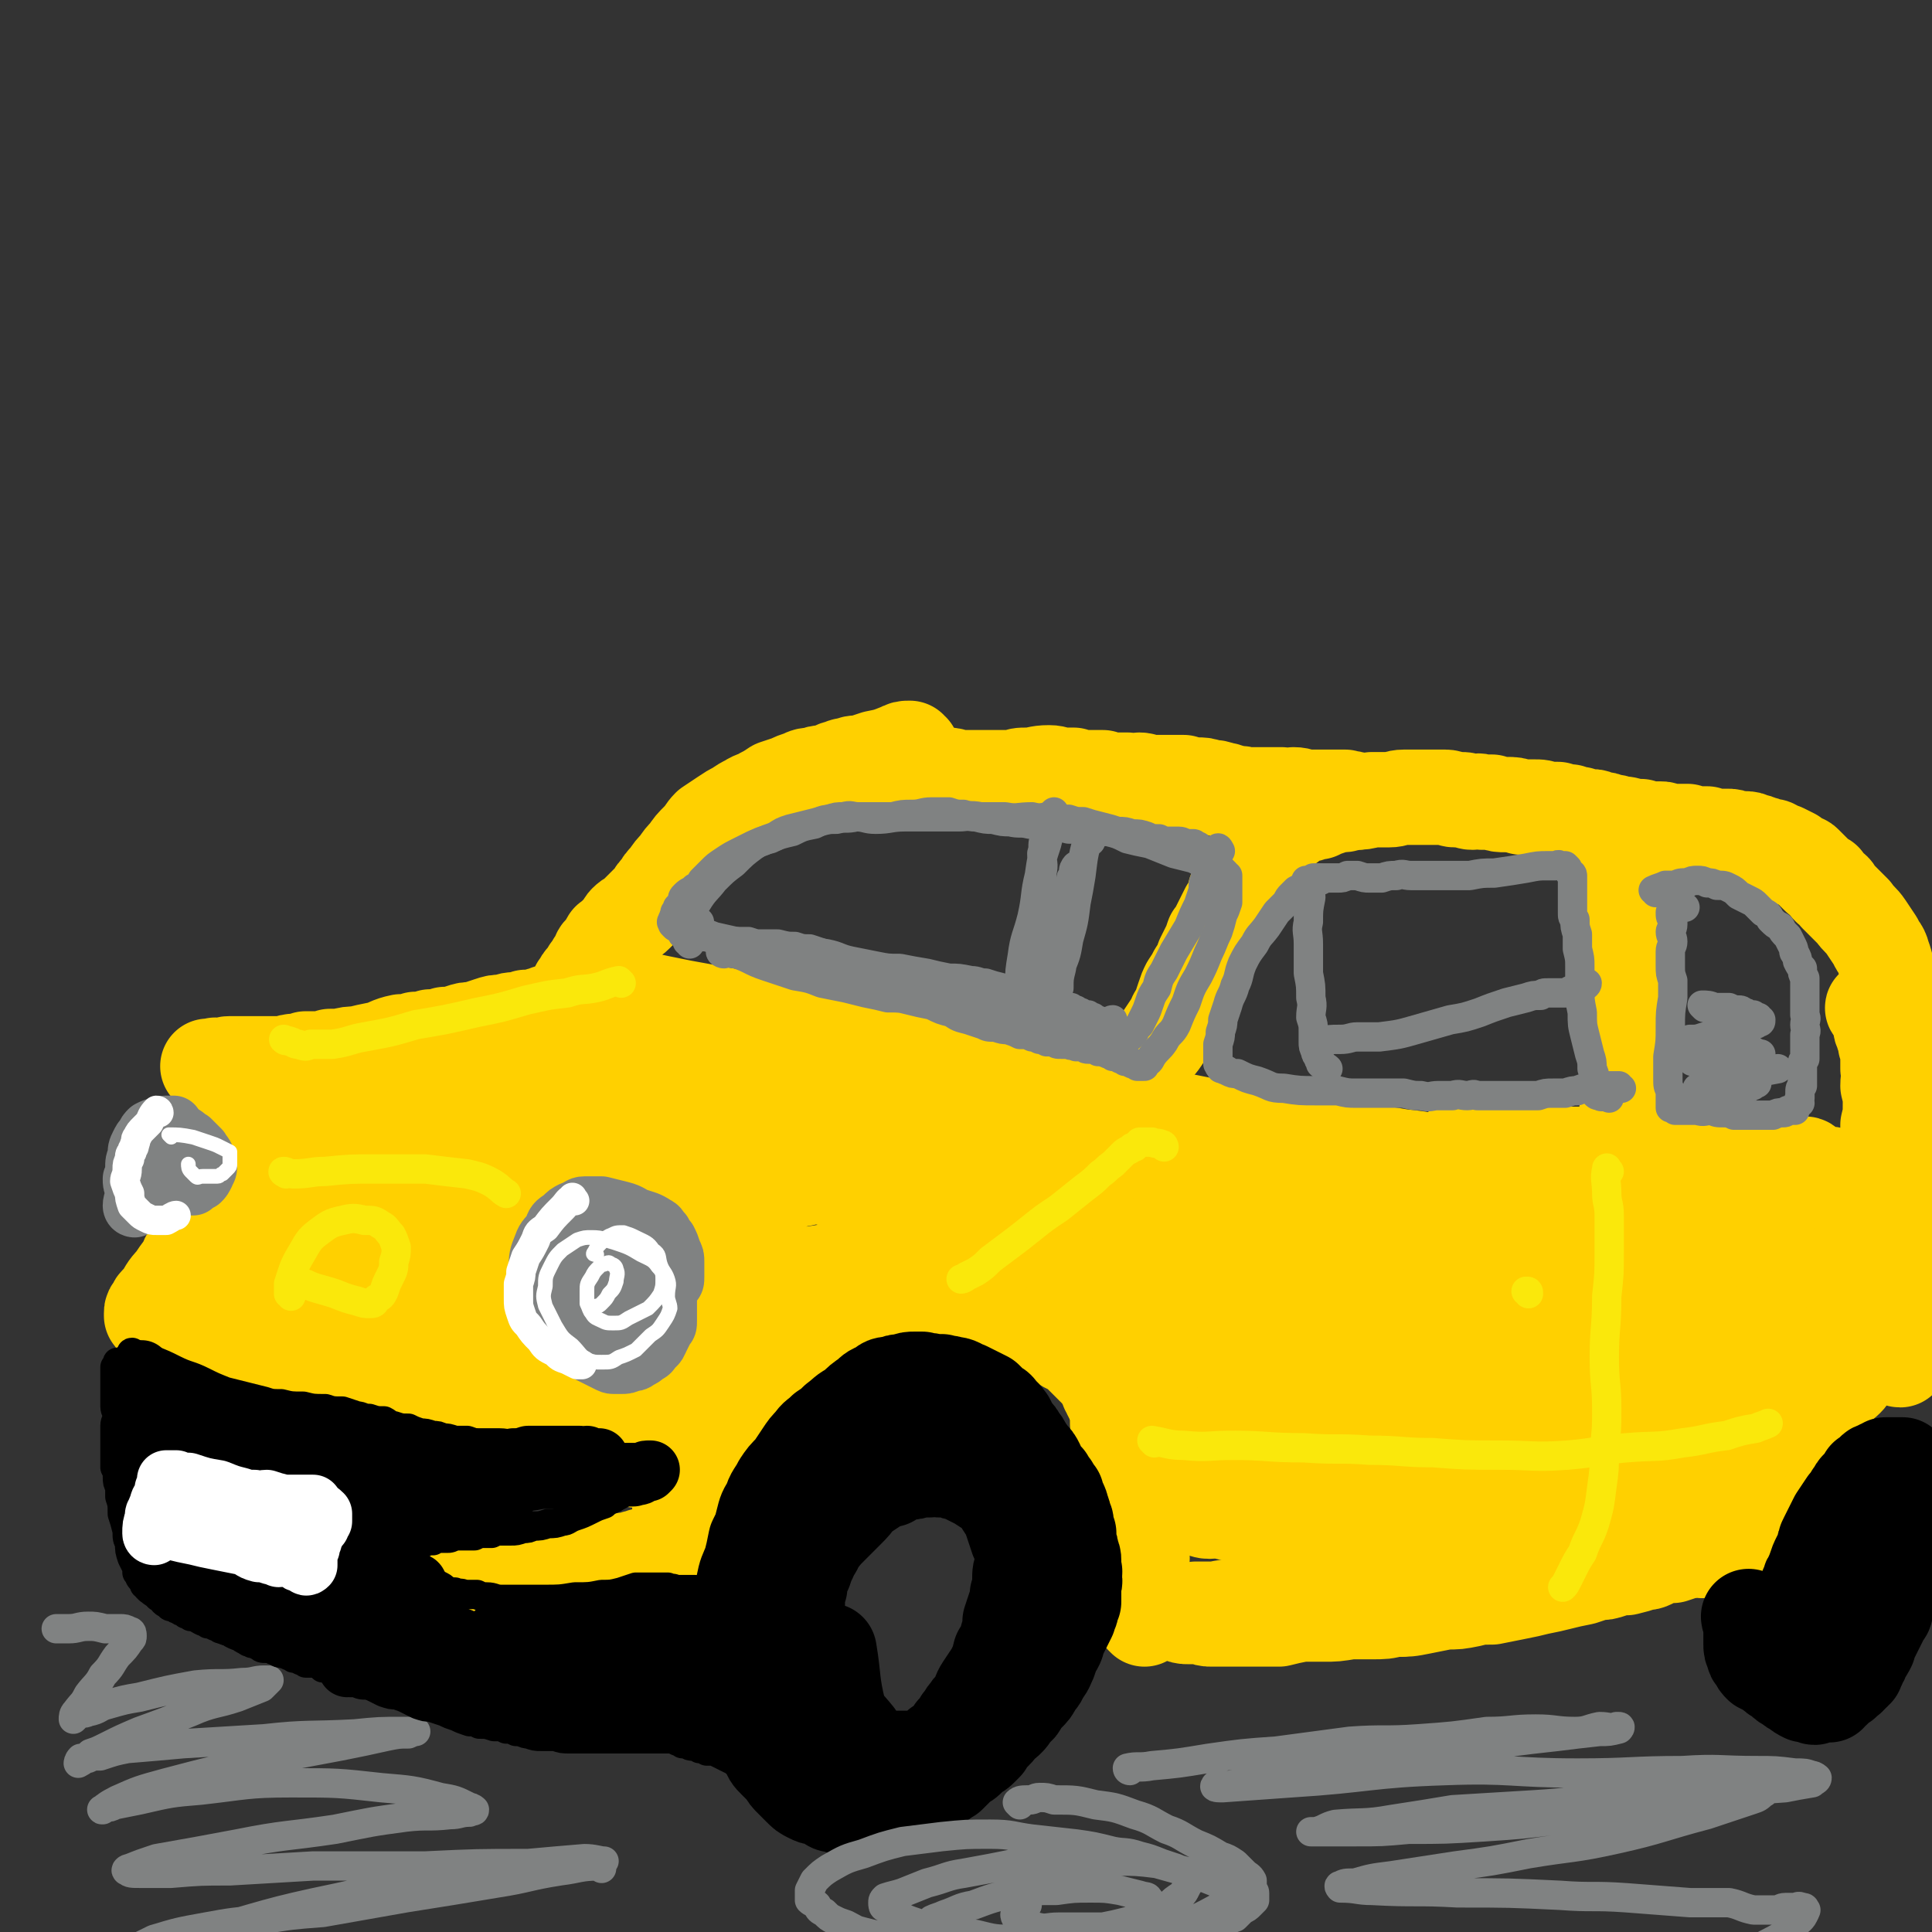 <svg viewBox='0 0 790 790' version='1.1' xmlns='http://www.w3.org/2000/svg' xmlns:xlink='http://www.w3.org/1999/xlink'><rect x="0" y="0" width="790" height="790" fill="#333333" stroke="none"/><g fill='none' stroke='#FFD000' stroke-width='39' stroke-linecap='round' stroke-linejoin='round'><path d='M454,534c0,0 -1,-2 -1,-1 0,2 0,3 1,5 0,2 0,2 0,3 0,2 0,2 0,3 0,2 0,2 0,3 0,2 0,2 0,4 0,1 0,1 0,3 1,2 1,2 1,4 0,2 0,2 1,4 0,3 0,3 0,5 0,3 0,3 0,6 0,2 0,2 1,4 0,2 0,2 0,5 1,1 1,1 1,3 0,2 0,2 1,4 0,1 0,1 0,3 0,2 0,2 1,4 0,2 0,2 1,3 0,2 0,2 1,4 0,2 0,2 0,5 0,2 0,2 1,4 0,2 0,2 0,4 1,1 1,1 1,3 0,1 0,1 0,3 0,1 0,1 1,3 0,1 0,1 0,3 1,0 1,0 1,1 0,1 0,1 0,2 0,1 0,1 0,1 0,1 0,1 0,2 0,1 0,1 0,1 0,1 1,1 1,2 0,0 -1,0 -1,1 0,0 0,0 0,1 0,0 0,0 0,0 0,1 0,1 0,1 0,1 0,1 0,1 0,1 0,1 0,1 0,1 0,1 0,1 0,0 0,0 0,1 '/><path d='M468,662c0,0 -1,-1 -1,-1 3,-1 4,-1 8,-2 3,0 3,0 6,0 4,0 4,0 8,-1 4,0 4,0 8,0 5,-1 5,-1 9,-1 4,-1 4,0 8,0 5,0 5,0 11,0 5,0 5,0 10,0 4,0 4,0 8,0 4,0 4,0 8,1 4,0 4,0 7,0 4,0 4,0 8,0 3,0 3,0 6,0 3,0 3,-1 6,-1 4,-1 4,-1 8,-2 3,0 3,0 5,-1 3,0 3,0 6,-1 3,0 3,-1 6,-1 3,0 3,0 6,0 2,-1 2,-1 5,-1 3,-1 3,-1 5,-1 4,-1 4,-1 7,-2 5,-2 5,-1 9,-3 4,0 4,0 7,-1 3,-1 3,-1 5,-1 3,-1 3,-1 5,-1 2,-1 2,-1 4,-2 1,0 1,0 3,0 1,-1 1,-1 3,-1 1,0 1,0 2,-1 1,0 1,0 2,-1 1,0 1,0 3,-1 1,0 1,0 3,-1 2,0 2,0 4,-1 1,0 1,0 3,-1 2,0 2,0 3,-1 2,0 2,0 3,-1 3,0 4,-1 6,-1 '/><path d='M696,634c0,0 -1,-1 -1,-1 2,0 3,0 5,0 3,-1 3,0 7,-1 2,0 2,0 4,-1 1,0 1,0 2,0 1,0 1,0 2,0 1,0 1,0 1,0 1,-1 1,-1 2,-1 0,0 0,0 1,0 0,-1 0,-1 1,-1 0,-1 0,-1 0,-1 1,-1 1,-1 1,-3 1,-1 0,-1 1,-2 0,-1 0,-1 1,-3 0,-3 0,-3 1,-5 0,-3 1,-3 1,-5 1,-3 1,-3 2,-5 1,-3 1,-4 2,-6 2,-3 2,-3 4,-6 1,-2 1,-2 3,-5 1,-2 1,-2 3,-5 2,-3 2,-3 4,-5 2,-3 2,-3 4,-6 2,-2 2,-2 4,-4 2,-3 2,-2 4,-4 2,-2 1,-2 3,-4 2,-1 1,-1 3,-2 2,-2 2,-2 5,-2 3,-1 3,-1 5,-1 2,0 2,0 3,0 1,0 1,0 2,0 0,0 0,1 1,1 0,0 1,-1 1,-1 '/><path d='M713,626c0,0 0,-1 -1,-1 -1,0 -1,1 -3,2 -4,1 -4,1 -7,2 -3,1 -3,1 -5,2 -4,1 -4,2 -7,3 -3,1 -3,1 -6,2 -3,0 -3,0 -6,1 -3,1 -3,2 -6,2 -3,1 -3,1 -7,2 -3,0 -3,0 -6,1 -3,1 -3,1 -6,1 -3,1 -3,1 -6,2 -5,1 -5,1 -9,2 -4,1 -4,1 -9,2 -4,1 -4,1 -9,2 -5,1 -5,1 -10,2 -5,0 -5,0 -9,1 -5,1 -5,1 -10,1 -5,1 -5,1 -10,2 -5,1 -5,1 -11,1 -4,1 -4,1 -9,1 -5,0 -5,0 -9,0 -6,1 -6,1 -11,1 -5,0 -5,0 -9,0 -5,1 -5,1 -9,2 -4,0 -4,0 -7,0 -4,0 -4,0 -7,0 -4,0 -4,0 -7,0 -3,0 -3,0 -6,0 -3,0 -2,0 -5,-1 -2,0 -2,0 -5,0 -2,0 -2,0 -4,-1 -2,0 -2,-1 -3,-1 -2,0 -2,0 -4,0 -1,0 -1,0 -2,0 -1,0 -1,0 -1,-1 -1,0 -1,0 -2,0 0,-1 0,-1 -1,-1 0,0 0,0 0,0 0,0 0,0 -1,0 0,-1 0,-1 -1,-2 0,-1 0,0 0,-1 0,0 0,0 0,-1 -1,-1 -1,-1 -1,-1 0,-1 0,-1 0,-2 -1,-2 -1,-2 -1,-3 0,-2 0,-2 0,-3 1,-2 1,-2 1,-5 0,-3 0,-3 0,-7 0,-3 -1,-3 -1,-7 0,-3 1,-3 1,-6 0,-3 -1,-3 -1,-5 0,-3 0,-3 0,-5 -1,-2 -1,-2 -1,-4 -1,-2 -1,-2 -1,-3 -1,-2 0,-2 -1,-4 0,-2 0,-2 0,-3 -1,-2 -1,-2 -1,-3 0,-2 0,-2 -1,-3 0,-1 0,-1 0,-3 -1,-1 -1,-1 -1,-2 0,-1 0,-1 0,-3 -1,-1 -1,-1 -1,-2 0,-1 0,-1 -1,-2 0,-2 0,-2 -1,-3 0,-1 0,-1 0,-2 -1,-1 -1,-1 -2,-2 0,-1 0,-1 -1,-2 0,-2 0,-1 -1,-3 -1,-1 -1,-1 -2,-3 -1,-1 -1,-1 -2,-2 -2,-2 -2,-2 -3,-3 -1,-1 -1,-1 -2,-2 -2,-2 -2,-2 -3,-3 -2,-1 -2,-1 -4,-2 -3,-2 -3,-2 -6,-3 -3,-1 -3,-1 -6,-2 -3,-1 -3,-1 -6,-2 -2,-1 -2,-1 -5,-2 -3,0 -3,0 -5,-1 -3,0 -3,0 -6,-1 -2,0 -2,0 -5,-1 -2,0 -2,0 -5,0 -2,0 -2,0 -4,0 -3,0 -3,0 -5,0 -2,1 -2,1 -5,1 -3,0 -3,0 -5,1 -3,1 -3,1 -6,2 -2,1 -2,1 -5,1 -2,1 -2,1 -5,1 -2,1 -2,1 -5,2 -2,1 -2,1 -4,1 -3,2 -3,2 -5,3 -3,1 -3,0 -5,1 -3,1 -3,2 -5,3 -2,1 -2,2 -4,3 -2,1 -2,1 -4,3 -2,1 -2,1 -4,3 -2,1 -2,1 -4,2 -1,1 -1,2 -3,3 -2,1 -2,1 -3,3 -2,1 -2,1 -4,3 -2,2 -2,2 -4,4 -1,2 -2,1 -3,3 -2,1 -2,2 -3,3 -2,2 -2,2 -3,4 -1,1 -1,1 -2,2 -2,2 -2,2 -3,3 -1,2 -1,2 -2,4 -1,2 -1,2 -2,3 0,1 -1,1 -1,2 -1,2 -1,2 -1,4 -1,1 -1,1 -1,2 -1,2 -1,2 -2,4 0,1 0,1 -1,3 0,1 0,1 -1,2 0,2 0,2 0,3 0,1 0,1 0,2 0,1 0,1 -1,3 0,1 0,1 0,1 0,1 0,1 0,2 0,0 -1,0 -1,1 0,1 0,1 0,1 0,1 0,1 0,2 0,0 0,0 0,0 0,0 0,0 -1,1 0,0 0,0 -1,0 0,0 0,0 -1,1 0,0 0,0 -1,0 0,0 0,0 -1,0 -1,1 -1,0 -1,0 -1,1 -1,1 -2,1 -2,1 -2,0 -4,1 -2,0 -2,1 -4,1 -3,1 -3,1 -5,1 -3,1 -3,1 -6,2 -3,0 -3,0 -5,1 -3,0 -3,0 -5,0 -3,0 -3,0 -6,0 -2,0 -2,0 -4,0 -3,0 -3,0 -5,0 -3,0 -3,0 -5,0 -2,0 -2,0 -5,0 -2,0 -2,0 -4,0 -2,0 -2,0 -4,0 -2,0 -2,0 -4,0 -1,0 -1,0 -2,0 -1,0 -1,0 -3,0 -1,0 -1,0 -2,0 -1,0 -1,0 -1,0 -1,0 -1,0 -2,0 0,1 0,1 -1,1 '/><path d='M284,601c-1,0 -1,0 -1,-1 -2,0 -2,0 -4,0 -1,-1 -1,0 -2,-1 -1,0 -1,0 -2,-1 -1,0 -1,0 -2,-1 -1,0 -1,0 -2,0 -1,0 -1,0 -2,0 -2,0 -2,0 -4,0 -2,0 -2,0 -5,0 -2,-1 -2,-1 -5,-1 -1,0 -1,0 -3,-1 -2,0 -2,0 -4,0 -2,0 -2,0 -3,0 -2,-1 -2,-1 -3,-1 -2,0 -2,0 -3,0 -1,-1 -1,-1 -3,-2 -1,0 -1,0 -2,-1 -2,0 -2,0 -3,0 -2,-1 -2,-1 -4,-2 -2,0 -2,0 -3,-1 -2,0 -2,0 -4,-1 -1,0 -1,0 -3,-1 -2,0 -2,0 -4,-1 -2,-1 -2,-1 -4,-1 -3,-1 -2,-1 -5,-2 -2,-1 -2,-1 -5,-1 -3,-1 -3,-1 -5,-1 -3,-1 -3,0 -5,-1 -3,-1 -3,-1 -5,-1 -3,-1 -3,-1 -5,-2 -3,-1 -3,-1 -5,-1 -2,-1 -2,-1 -5,-2 -2,0 -2,-1 -5,-1 -2,-1 -2,-1 -5,-2 -2,0 -2,0 -4,-1 -3,-1 -3,-1 -5,-2 -3,-1 -3,-1 -5,-2 -2,-1 -2,-1 -5,-1 -2,-1 -2,-1 -4,-2 -2,-1 -2,-1 -4,-1 -2,-1 -2,-1 -4,-2 -2,0 -2,0 -4,-1 -2,0 -3,0 -5,-1 -2,0 -2,-1 -4,-1 -2,-1 -2,-1 -4,-1 -3,-1 -3,-1 -6,-2 -3,-1 -3,-1 -6,-1 -4,-1 -4,-1 -8,-2 -3,-1 -3,-1 -6,-2 -3,-1 -3,-1 -5,-2 -2,-1 -2,-1 -4,-1 -2,-1 -2,-1 -4,-2 -1,0 -1,0 -2,0 0,-1 0,-1 -1,-1 -1,0 0,-1 -1,-1 -1,0 -1,0 -2,0 0,0 0,0 -1,-1 -1,0 -1,0 -1,0 -1,0 -1,-1 -1,-1 0,0 0,0 -1,-1 0,0 0,0 0,0 0,-1 0,-1 0,-1 0,-1 0,-1 1,-2 1,0 0,-1 1,-2 1,-1 1,-1 2,-2 2,-3 2,-4 5,-7 2,-3 2,-3 5,-7 1,-3 1,-3 3,-5 2,-3 2,-3 3,-6 2,-2 2,-2 3,-5 1,-2 1,-2 2,-5 1,-2 1,-2 1,-4 1,-2 1,-2 1,-3 1,-2 2,-2 3,-5 0,-1 0,-1 1,-3 0,-1 0,-1 0,-3 1,-1 1,-1 1,-2 1,-1 0,-1 1,-2 0,-1 0,-1 0,-2 0,0 0,0 1,-1 0,-1 0,-1 0,-1 0,-1 0,-1 1,-2 1,0 2,0 3,0 '/><path d='M110,467c0,0 -1,-1 -1,-1 2,0 3,0 5,0 3,0 3,0 5,0 6,0 6,0 11,0 8,1 8,1 15,2 6,1 6,1 11,2 4,1 4,1 8,2 4,0 4,0 7,1 4,1 4,1 8,2 3,0 3,0 6,0 3,1 3,2 6,2 3,0 3,0 7,0 3,0 3,0 5,0 3,0 3,0 6,0 2,1 2,1 4,1 2,0 2,0 4,0 2,0 2,1 4,1 2,0 2,0 3,1 1,0 1,0 3,0 1,0 1,0 2,1 1,0 1,0 2,0 0,0 1,0 1,0 '/><path d='M237,481c0,0 -1,0 -1,-1 3,-2 4,-2 7,-5 2,-1 2,-1 4,-2 3,-1 3,-1 6,-2 3,-1 3,-1 6,-2 3,-1 3,-1 6,-1 3,-1 3,-1 7,-1 6,-1 6,-1 11,-1 6,-1 6,-1 12,-2 6,0 6,0 12,0 5,0 5,0 11,0 5,0 5,0 11,0 6,0 6,-1 13,-1 5,0 5,0 11,1 6,0 6,0 11,1 6,1 6,2 12,3 5,1 5,1 11,2 5,0 5,0 10,0 5,0 5,-1 10,-1 5,0 5,0 10,0 4,0 4,0 9,0 4,-1 4,-1 9,-1 1,0 1,0 2,0 '/><path d='M444,471c0,0 -1,-1 -1,-1 1,1 2,2 4,3 1,1 1,2 2,3 1,1 1,1 1,3 2,3 2,3 3,6 2,4 2,4 4,9 2,5 2,5 3,10 1,5 0,5 1,11 1,5 1,5 1,11 1,5 0,5 1,10 0,4 1,4 1,9 1,4 0,4 0,8 0,2 0,2 0,4 0,2 -1,2 0,4 0,1 0,1 0,1 1,1 1,1 1,1 0,0 0,0 1,-1 '/><path d='M445,484c-1,-1 -1,-1 -1,-1 -2,-1 -2,0 -4,0 -3,0 -3,0 -5,0 -5,0 -5,0 -10,0 -5,0 -5,0 -11,0 -6,0 -6,0 -13,0 -5,0 -5,-1 -10,-1 -5,0 -5,0 -11,0 -7,0 -7,-1 -14,-1 -6,0 -6,0 -12,-1 -5,0 -5,0 -10,1 -4,0 -4,0 -8,0 -4,0 -4,0 -8,1 -3,0 -3,-1 -6,-1 -3,1 -3,0 -7,1 -4,0 -4,1 -8,1 -3,1 -3,1 -6,1 -2,0 -2,1 -5,1 -2,0 -2,0 -4,0 -2,0 -2,0 -3,0 -1,0 -1,0 -2,0 -1,0 -1,0 -2,0 -1,0 -1,0 -2,0 0,0 0,0 -1,0 0,0 0,0 0,0 -1,0 -1,0 -1,0 0,1 0,1 0,1 0,1 0,1 1,1 0,2 0,2 1,3 1,1 1,1 2,2 1,2 1,2 2,4 2,2 2,2 3,4 1,3 2,3 3,5 1,2 1,2 2,5 2,2 2,2 3,5 1,2 1,3 1,6 1,2 1,2 1,5 0,2 0,2 0,3 0,2 1,2 1,4 -1,1 -1,1 -1,3 0,1 0,1 -1,2 0,2 0,2 -1,3 0,1 -1,1 -1,3 -1,1 -1,1 -1,2 -1,2 -1,2 -2,3 -1,1 -1,1 -1,3 -2,2 -2,2 -3,4 -1,2 -1,2 -2,4 -2,3 -2,3 -4,6 -1,2 -1,2 -2,4 -1,2 -1,2 -3,3 0,2 0,2 -1,3 -1,1 -1,1 -1,2 -1,1 -1,1 -1,1 0,1 0,1 -1,1 0,0 0,0 0,0 0,1 0,1 0,1 '/><path d='M326,523c0,0 -1,-1 -1,-1 6,-1 7,-1 13,-2 8,-1 8,0 17,-1 13,-1 13,-2 26,-3 14,0 14,0 28,0 13,0 13,0 25,1 7,0 7,0 14,1 4,0 4,0 7,1 4,0 4,0 8,1 3,0 3,1 6,1 0,0 0,-1 0,-1 -4,0 -4,0 -8,1 -5,0 -5,0 -10,0 -9,-1 -9,-1 -18,-2 -14,-2 -14,-2 -29,-3 -12,-1 -12,-1 -25,-1 -9,0 -9,0 -18,1 -8,2 -8,2 -16,5 -5,2 -5,2 -10,4 -3,1 -3,1 -5,2 -1,0 -1,1 -1,1 1,0 2,-1 3,-1 8,-1 8,-1 15,-2 19,-2 19,-2 37,-3 18,0 18,0 37,0 18,0 18,0 36,0 5,0 5,0 9,0 '/><path d='M496,611c0,0 -1,-1 -1,-1 -2,1 -3,1 -4,3 -1,1 -1,3 0,4 4,2 5,0 9,1 8,2 8,2 16,3 10,1 10,1 21,1 11,0 11,0 22,-1 14,-1 14,-1 27,-3 14,-2 14,-1 27,-4 11,-3 11,-3 23,-6 10,-3 10,-4 20,-7 8,-3 8,-3 17,-5 8,-2 8,-2 16,-3 5,-1 5,-1 11,-1 4,0 4,0 8,0 2,0 2,1 4,1 1,0 1,0 2,0 0,0 0,0 0,0 -2,-1 -2,-1 -4,-1 -2,-1 -2,-1 -4,-1 -4,0 -4,0 -8,0 -10,1 -10,1 -20,2 -14,0 -14,0 -27,1 -11,2 -11,2 -21,4 -11,1 -11,1 -22,3 -10,2 -10,1 -21,3 -10,2 -10,2 -20,4 -9,2 -9,2 -18,4 -7,1 -7,1 -13,2 -6,1 -6,1 -11,2 -3,0 -3,0 -5,0 -2,0 -2,0 -4,0 -1,0 -1,0 -2,0 0,0 -1,0 -1,0 2,-1 2,-1 5,-1 3,-1 3,-1 6,-1 10,-2 10,-2 21,-4 18,-3 18,-4 35,-7 14,-3 15,-3 29,-6 12,-3 13,-3 25,-6 11,-3 11,-4 21,-7 9,-3 9,-2 19,-5 7,-2 6,-2 13,-4 4,-1 4,-1 8,-2 3,-1 3,-1 5,-2 1,0 2,0 2,0 0,0 0,0 -1,0 -2,1 -2,1 -4,1 -5,1 -5,1 -9,3 -11,2 -11,2 -21,4 -14,3 -14,4 -29,7 -13,2 -14,2 -28,4 -14,2 -13,2 -27,3 -13,2 -13,1 -26,2 -12,0 -12,0 -24,0 -11,-1 -11,-1 -22,-2 -8,0 -8,0 -16,-2 -5,-1 -5,-1 -9,-3 -3,-1 -3,-1 -5,-3 -2,-1 -2,0 -3,-2 0,0 0,-1 0,-2 1,-1 1,-1 2,-1 2,-1 2,-1 4,-2 5,-2 5,-2 9,-4 9,-3 9,-3 18,-5 13,-2 14,-1 27,-2 16,-2 16,-3 31,-4 18,-1 18,-1 35,-2 17,-1 17,-1 33,-1 15,-1 15,-1 30,-3 12,-2 12,-2 24,-5 8,-2 8,-2 16,-5 6,-1 6,-1 11,-4 2,-1 2,-1 4,-3 2,-1 2,-1 2,-2 0,0 0,0 -1,0 -2,-1 -2,-1 -5,-1 -4,0 -4,0 -8,0 -10,1 -10,1 -20,2 -13,1 -13,1 -27,3 -13,1 -13,1 -26,2 -15,2 -15,2 -29,3 -15,1 -15,1 -29,1 -15,0 -15,0 -29,-1 -15,0 -15,-1 -29,-2 -13,0 -13,0 -25,-1 -12,-1 -12,0 -23,-1 -8,-1 -8,-1 -17,-3 -5,-1 -5,-1 -11,-2 -3,-1 -3,-1 -6,-2 -1,0 -3,0 -2,0 0,-1 1,-1 3,-1 4,-1 4,0 8,0 10,-1 10,-1 21,-2 17,-1 17,0 34,-1 20,-1 20,-1 41,-1 21,0 21,0 41,0 21,0 21,1 42,0 17,0 17,0 34,0 15,0 15,0 29,0 11,-1 11,-1 21,-1 7,0 7,0 15,1 4,1 4,1 7,2 2,0 2,0 4,1 0,0 1,1 0,1 -1,1 -1,0 -3,0 -4,0 -4,0 -7,0 -5,-1 -5,-1 -11,-2 -11,-1 -11,-2 -22,-4 -15,-3 -15,-3 -30,-5 -14,-3 -14,-3 -28,-5 -17,-3 -17,-2 -34,-4 -18,-3 -18,-5 -35,-8 -18,-3 -18,-3 -36,-6 -15,-2 -15,-3 -31,-5 -15,-2 -15,-1 -30,-3 -11,-2 -11,-2 -21,-3 -7,-2 -7,-2 -14,-3 -7,-1 -7,-1 -14,-1 -4,-1 -4,0 -8,-1 -2,0 -2,-1 -4,-1 -1,-1 -1,-1 -1,-1 0,0 0,0 1,0 3,0 3,-1 7,-1 8,0 8,0 15,0 11,1 11,1 21,2 18,0 18,1 35,1 17,0 17,0 33,-1 16,0 16,0 31,0 14,0 14,-1 27,-1 15,0 15,0 30,1 14,1 14,2 27,3 11,0 11,0 22,1 7,0 7,1 14,1 3,0 3,0 7,0 1,0 1,0 2,0 1,0 2,0 2,0 -1,0 -2,0 -3,-1 -1,0 -1,0 -2,0 -1,0 -1,0 -3,0 -2,0 -2,0 -4,0 -6,-1 -6,0 -12,-1 -10,-1 -10,-1 -21,-3 -10,-1 -10,-2 -20,-4 -11,-2 -11,-1 -22,-3 -11,-2 -11,-3 -22,-4 -11,-2 -11,-1 -21,-3 -8,-1 -8,-1 -16,-2 -7,-1 -7,-1 -15,-2 -7,-1 -7,-1 -14,-2 -6,-1 -6,-1 -12,-2 -5,-1 -5,-1 -9,-2 -4,-1 -5,-1 -9,-1 -3,-1 -3,-1 -5,-2 -3,0 -3,0 -6,-1 -2,0 -2,0 -4,-1 -1,0 -1,0 -2,0 -1,0 -1,0 -2,0 0,0 -1,-1 -1,-1 0,0 1,0 1,0 1,0 1,0 2,0 2,1 2,0 3,0 7,2 7,2 14,3 10,2 10,2 20,4 6,1 6,1 11,3 6,1 6,1 11,2 6,1 6,1 12,2 5,1 5,0 10,1 5,1 5,1 10,3 4,1 4,1 9,2 4,1 5,0 9,1 6,0 6,0 12,1 4,0 4,0 9,1 5,0 5,0 9,1 5,0 5,0 9,0 5,0 5,0 10,0 5,-1 5,-1 10,-1 7,0 7,0 13,0 7,0 7,0 13,0 5,0 5,0 10,0 5,0 5,-1 10,-1 6,0 6,0 11,0 4,0 4,-1 9,-1 3,0 3,-1 6,0 4,0 4,0 7,1 3,0 3,0 5,0 2,1 2,0 5,0 1,1 1,1 3,1 1,0 1,0 3,0 1,0 1,0 2,0 1,0 0,1 1,1 1,0 1,-1 3,-1 1,0 1,0 3,0 1,0 1,0 2,0 0,0 0,0 1,0 0,0 0,0 1,0 1,0 1,0 1,0 1,0 1,0 1,0 1,0 1,0 1,0 0,0 0,-1 -1,-1 -1,0 -1,0 -2,0 -1,0 -1,0 -3,0 -6,0 -6,0 -12,0 -14,0 -14,-1 -28,-1 -8,0 -8,1 -15,1 -7,0 -7,0 -13,0 -5,0 -5,-1 -10,-1 -6,0 -6,1 -11,1 -7,0 -7,0 -13,-1 -6,-1 -6,-1 -11,-2 -5,0 -5,0 -9,-1 -3,0 -3,-1 -5,-1 -3,0 -3,0 -5,0 -1,0 -1,0 -2,0 -2,0 -2,0 -3,0 0,0 0,-1 0,-1 0,0 0,0 1,0 0,0 1,0 1,0 2,0 2,0 3,0 2,0 2,0 5,0 5,0 5,0 11,0 12,1 12,1 23,2 9,0 9,0 18,1 6,1 6,1 12,1 8,1 8,1 15,2 7,1 7,1 14,2 7,1 7,2 14,2 5,0 5,0 11,0 6,0 6,0 12,0 5,0 5,-1 10,0 4,0 4,1 7,1 8,1 8,0 15,1 3,0 3,1 5,1 3,1 4,1 6,1 '/><path d='M787,486c0,0 0,-1 -1,-1 -1,0 -1,1 -3,1 -3,0 -3,0 -5,0 -4,0 -4,1 -7,1 -3,0 -3,0 -7,0 -7,1 -7,1 -15,3 -7,1 -7,1 -15,2 -10,3 -11,3 -21,6 -12,3 -12,3 -23,7 -10,3 -10,4 -20,8 -8,3 -8,2 -16,5 -3,1 -3,2 -6,3 -1,0 -2,1 -1,0 3,-1 5,-1 10,-3 9,-4 9,-4 19,-7 18,-6 18,-5 37,-10 13,-4 13,-4 27,-8 10,-3 10,-3 21,-5 7,-2 8,-1 15,-2 2,0 2,0 3,0 '/><path d='M785,498c0,0 0,-1 -1,-1 -6,3 -6,4 -12,8 -5,4 -5,4 -11,8 -7,5 -7,5 -13,9 -5,3 -5,3 -10,7 -3,2 -3,2 -6,4 -2,2 -3,2 -5,4 -1,1 -1,1 -2,3 0,1 0,1 1,1 2,1 2,0 5,-1 3,-1 3,-1 6,-2 5,-2 5,-2 10,-3 7,-3 7,-3 14,-6 4,-1 5,-1 9,-3 1,0 0,-1 1,-2 0,-1 0,-1 1,-1 4,-3 5,-4 7,-6 0,-1 -2,0 -3,0 0,1 2,1 2,1 -1,1 -3,1 -5,2 -2,2 -2,3 -5,5 -4,4 -4,4 -8,8 -5,5 -6,5 -11,11 -5,5 -5,5 -10,10 -3,2 -3,2 -5,4 -1,2 -2,2 -2,3 0,0 1,0 2,-1 4,-2 4,-2 8,-4 8,-4 8,-5 17,-9 9,-4 11,-2 20,-8 3,-1 3,-4 4,-5 '/><path d='M765,524c0,0 0,-1 -1,-1 -5,2 -5,3 -10,5 -5,2 -5,2 -10,4 -5,2 -5,2 -10,5 -5,2 -5,2 -11,5 -5,2 -5,2 -9,3 -4,2 -4,2 -8,4 -3,1 -3,0 -6,1 -2,1 -2,1 -3,1 -2,0 -2,0 -3,1 -3,0 -3,0 -5,0 -3,1 -3,1 -6,1 -4,1 -4,1 -8,1 -7,0 -7,0 -14,0 -8,0 -8,0 -15,0 -7,0 -7,0 -13,0 -5,-1 -5,0 -11,-2 -5,-1 -5,-1 -10,-2 -5,-2 -5,-2 -9,-3 -4,-1 -4,-1 -8,-2 -4,-2 -4,-1 -8,-2 -4,-1 -4,-1 -8,-2 -5,-1 -5,-1 -10,-3 -5,-1 -5,-1 -10,-3 -6,-2 -6,-3 -11,-5 -6,-2 -6,-2 -11,-4 -6,-2 -6,-2 -11,-4 -6,-1 -6,0 -12,-2 -7,-1 -7,-1 -14,-4 -6,-2 -6,-2 -11,-4 -5,-2 -5,-3 -10,-5 -4,-2 -4,-2 -7,-4 -2,-1 -2,-1 -4,-2 -2,-1 -2,-1 -3,-2 -1,-1 -1,-2 -2,-3 0,-1 0,-1 -1,-2 -1,-1 -1,-1 -2,-2 -1,-2 -1,-2 -1,-3 -1,-2 -1,-2 -1,-3 -1,-1 -1,-1 -1,-2 0,-2 0,-2 0,-3 0,-2 -1,-2 0,-3 0,-2 0,-2 0,-4 0,-2 0,-2 1,-5 1,-3 0,-3 1,-6 1,-2 1,-2 2,-5 0,-3 0,-2 1,-5 1,-2 1,-3 1,-5 1,-2 1,-2 2,-4 1,-2 1,-2 1,-4 1,-2 1,-2 2,-4 1,-3 1,-3 3,-6 2,-3 2,-2 4,-5 2,-3 2,-3 4,-6 2,-3 1,-3 3,-5 1,-3 1,-3 2,-6 1,-3 1,-3 2,-5 2,-3 2,-3 3,-5 2,-3 2,-3 3,-6 1,-2 1,-2 2,-4 1,-2 1,-2 2,-5 1,-1 1,-1 2,-3 1,-2 1,-2 2,-4 1,-2 1,-2 2,-4 1,-1 1,-1 2,-3 1,-2 1,-2 1,-4 1,-2 1,-2 2,-4 1,-2 2,-2 3,-4 1,-2 0,-2 2,-4 0,-2 0,-2 1,-4 1,-2 1,-2 2,-4 2,-3 2,-3 4,-6 0,-1 0,-1 1,-2 0,-1 0,-1 1,-2 0,-1 0,-1 0,-2 1,-1 1,-1 2,-2 0,0 0,0 0,-1 0,0 0,0 1,-1 0,0 0,0 1,-1 0,0 0,0 0,0 '/><path d='M527,337c0,0 -1,-1 -1,-1 4,-2 5,-2 9,-3 2,-1 2,-1 4,-1 2,-1 2,-1 5,-2 2,-1 2,-1 5,-1 2,0 2,-1 5,-1 3,0 3,0 7,-1 3,0 3,0 7,0 3,0 3,-1 6,-1 4,0 4,0 7,0 3,0 3,0 6,0 2,0 2,0 4,0 2,0 2,1 4,1 1,0 1,0 3,0 2,0 2,1 4,1 2,0 2,-1 4,0 2,0 2,0 4,0 3,1 3,1 6,1 3,0 3,0 6,1 3,0 3,0 5,0 3,0 3,0 5,1 3,0 3,0 5,0 3,1 3,1 5,1 2,1 2,1 4,1 2,1 2,1 5,1 1,0 1,0 3,1 2,0 2,0 4,1 2,0 2,0 4,1 1,0 1,0 2,0 2,0 2,1 4,1 1,0 1,0 3,0 1,1 1,1 3,1 1,0 1,0 2,0 1,0 1,0 3,0 1,0 1,0 3,1 2,0 2,0 4,0 2,0 2,0 4,0 2,1 2,1 4,1 2,0 2,0 4,0 2,1 2,1 3,1 3,0 3,0 5,0 2,0 2,0 4,1 2,0 2,0 3,0 2,0 2,0 4,1 1,0 1,0 3,1 1,0 1,0 3,1 2,0 2,0 3,1 2,1 2,1 3,1 2,1 2,1 4,2 1,1 1,1 2,2 2,1 2,0 3,1 1,1 1,1 3,3 1,1 1,1 2,2 1,1 1,1 3,2 1,2 1,2 2,3 2,1 2,1 3,3 2,2 2,2 3,3 2,2 2,2 4,4 2,3 3,3 5,6 2,3 2,3 4,6 1,3 2,2 3,6 3,8 1,10 4,18 0,1 2,-1 2,-1 0,0 -1,0 -1,1 1,0 1,0 2,1 0,1 0,1 0,3 1,1 1,1 2,3 1,3 1,3 1,5 '/><path d='M663,338c0,0 -1,-2 -1,-1 0,3 0,4 0,8 0,3 0,3 0,6 0,4 0,4 0,8 1,5 2,5 2,9 1,6 1,6 1,12 1,6 1,6 2,11 0,7 0,7 0,14 -1,7 -1,7 -1,14 -1,6 -1,6 0,11 0,6 0,6 0,12 0,7 0,7 -1,14 0,6 0,6 1,13 0,6 0,6 0,12 0,4 -1,4 -1,9 0,5 0,5 -1,9 -1,5 -1,5 -3,9 0,4 -1,4 -1,7 -1,3 -1,3 -1,5 1,2 1,3 3,4 2,2 4,1 6,2 '/><path d='M767,413c0,0 -2,-1 -1,-1 1,2 2,2 3,4 1,2 0,2 0,4 0,1 1,1 1,3 1,2 1,2 1,4 1,3 1,3 1,5 0,2 0,2 0,5 1,3 0,3 0,7 1,4 1,4 1,7 0,5 0,5 -1,9 0,4 0,4 0,8 -1,4 -1,4 -1,8 -1,4 -1,4 -1,8 -1,3 -1,3 -1,6 -1,3 -1,3 -1,6 -1,3 -1,3 -1,6 -1,3 -1,3 -1,6 -1,2 -1,2 -1,4 -1,2 -1,2 -1,4 0,1 0,1 0,3 -1,1 0,1 -1,2 0,1 0,1 0,2 0,1 0,1 0,1 0,1 0,1 -1,2 0,0 0,0 0,1 -1,1 -1,1 -1,2 0,1 0,1 0,2 0,0 -1,0 -1,1 0,0 0,0 0,1 -1,1 0,1 -1,1 0,1 0,1 -1,1 '/><path d='M555,328c0,0 0,-1 -1,-1 -2,-1 -2,0 -4,-1 -2,0 -2,0 -4,0 -3,0 -3,0 -6,0 -3,0 -3,0 -6,0 -2,0 -2,-1 -5,-1 -2,0 -2,1 -5,0 -2,0 -2,0 -5,0 -2,0 -2,0 -5,0 -2,0 -2,0 -5,0 -2,-1 -2,0 -5,-1 -2,0 -2,-1 -4,-1 -3,-1 -3,-1 -5,-1 -3,-1 -3,-1 -6,-1 -2,0 -2,0 -5,-1 -4,0 -4,0 -8,0 -2,0 -2,0 -5,0 -3,0 -3,-1 -5,-1 -2,0 -2,1 -5,0 -2,0 -2,0 -5,0 -2,0 -2,0 -5,-1 -2,0 -2,0 -4,0 -2,0 -2,0 -4,0 -2,0 -2,0 -4,-1 -2,0 -2,0 -4,0 -3,0 -3,-1 -6,-1 -5,0 -5,1 -9,1 -3,0 -3,0 -5,1 -3,0 -3,0 -5,0 -2,0 -2,0 -5,0 -2,0 -2,0 -4,0 -2,0 -2,0 -5,0 -2,0 -2,0 -4,0 -2,0 -2,-1 -4,-1 -3,0 -3,0 -6,0 -3,0 -3,0 -6,0 -3,0 -3,0 -6,0 -3,0 -3,0 -6,0 -2,0 -2,1 -4,1 -2,0 -2,0 -3,0 -1,0 -1,0 -2,-1 -1,0 -1,0 -1,0 -1,0 -1,0 -2,0 '/><path d='M373,307c-1,0 -1,-1 -1,-1 -2,0 -2,0 -4,1 -5,2 -5,2 -10,3 -3,1 -3,1 -6,2 -3,0 -3,0 -5,1 -2,0 -2,0 -3,1 -2,0 -2,0 -3,1 -2,1 -2,0 -4,1 -2,0 -2,0 -4,1 -3,0 -3,0 -5,1 -3,1 -3,1 -5,2 -3,1 -3,1 -6,2 -3,2 -3,2 -5,3 -3,2 -3,1 -6,3 -2,1 -2,1 -5,3 -2,1 -2,1 -5,3 -3,2 -3,2 -6,4 -2,2 -2,3 -4,5 -3,3 -3,3 -5,6 -2,2 -2,2 -4,5 -2,2 -2,2 -4,5 -2,2 -2,2 -3,4 -2,2 -2,2 -3,4 -2,2 -2,2 -4,4 -1,1 -1,1 -3,3 -2,2 -2,1 -4,3 -1,1 -1,2 -2,3 -1,1 -1,1 -2,2 -1,1 -1,1 -2,2 -1,1 -1,0 -1,1 -1,1 -1,1 -1,2 -1,1 -1,1 -2,2 -1,1 -1,1 -1,3 -1,1 -1,1 -2,2 -1,2 -1,2 -2,3 -1,2 -1,2 -2,3 -1,1 -1,1 -2,3 -1,1 -1,1 -1,2 -1,2 -1,2 -2,3 -1,1 -1,1 -2,2 -1,1 -1,1 -2,2 0,0 0,0 -1,1 -1,0 -1,0 -1,1 -1,0 -1,0 -2,0 -1,0 -1,0 -2,0 -1,1 0,1 -1,1 -1,0 -1,0 -2,0 -1,1 -1,1 -3,1 -1,0 -1,0 -3,0 -2,1 -2,1 -4,1 -2,0 -2,0 -5,1 -3,0 -3,0 -6,1 -3,1 -3,1 -6,2 -3,0 -3,0 -6,1 -3,1 -3,1 -6,1 -3,1 -3,1 -6,1 -3,1 -3,1 -6,1 -3,1 -3,1 -6,1 -5,1 -5,2 -9,3 -5,1 -5,1 -9,2 -3,0 -3,0 -7,1 -2,0 -2,0 -4,0 -3,1 -3,1 -5,1 -3,0 -3,0 -5,0 -2,1 -2,1 -4,1 -2,0 -2,0 -4,1 -2,0 -2,0 -4,0 -1,0 -1,0 -3,0 -2,0 -2,0 -4,0 -1,0 -1,0 -3,0 -2,0 -2,0 -4,0 -1,0 -1,0 -2,0 -2,0 -2,0 -3,0 -1,0 -1,0 -2,1 -1,0 -1,0 -1,0 -1,0 -1,0 -2,0 -1,0 -1,-1 -1,0 -1,0 -1,0 -1,0 -1,0 -1,0 -1,0 0,0 -1,0 -1,0 1,0 1,1 3,1 3,1 3,0 6,1 5,1 4,1 9,2 5,0 5,0 10,1 4,0 4,0 7,1 4,0 4,0 7,1 4,1 4,1 9,1 4,1 4,1 9,2 5,1 5,1 10,1 4,1 4,1 8,1 4,0 4,0 7,0 3,0 3,0 7,0 3,1 3,1 7,1 3,0 3,0 7,0 3,0 3,0 6,0 3,0 3,1 7,1 4,0 4,0 7,-1 4,0 4,0 7,0 3,0 3,0 7,-1 3,0 3,0 7,-1 4,0 4,0 7,0 3,0 3,0 6,0 4,0 4,0 8,0 5,0 5,0 10,-1 4,0 4,-1 9,-1 5,0 5,0 11,0 4,0 4,0 9,0 3,1 3,1 7,1 4,1 4,1 8,1 5,0 5,0 9,0 4,0 4,-1 8,0 4,0 4,0 9,1 4,0 4,1 8,1 4,1 4,0 8,1 3,0 3,0 6,1 4,0 4,0 7,1 3,0 3,0 6,1 3,0 3,0 6,1 2,0 2,0 5,0 2,1 2,1 4,1 1,0 1,0 3,0 1,0 1,0 2,0 0,0 0,0 1,1 0,0 0,0 0,0 1,0 2,-1 1,-1 0,0 -1,0 -2,0 -2,0 -2,0 -3,0 -4,-1 -4,-1 -7,-2 -8,-2 -8,-2 -17,-4 -8,-2 -8,-2 -17,-4 -9,-2 -9,-2 -18,-3 -10,-1 -10,-1 -19,-2 -9,-1 -9,-1 -18,-3 -8,-1 -8,-2 -16,-3 -8,0 -8,0 -16,0 -6,0 -6,-1 -11,-1 -4,-1 -4,-1 -7,-1 -3,0 -3,0 -5,-1 -2,0 -2,0 -3,0 -1,-1 -1,-1 -2,-1 0,0 0,0 0,0 1,0 1,-1 3,0 2,1 2,1 5,2 6,2 6,2 12,5 15,7 15,6 30,14 14,7 14,8 28,16 13,6 13,7 26,12 11,5 11,5 23,8 8,2 8,2 17,3 6,1 6,1 12,1 4,0 4,0 8,-1 1,0 2,1 3,0 1,0 1,-1 1,-1 0,-1 0,-1 -1,-1 -2,-1 -2,-1 -4,-1 -3,-1 -3,-1 -5,-2 -4,-1 -5,-1 -8,-3 -7,-2 -7,-2 -14,-5 -8,-2 -8,-2 -17,-5 -8,-3 -8,-3 -16,-7 -7,-3 -7,-3 -15,-7 -8,-3 -8,-3 -16,-7 -8,-4 -8,-4 -16,-8 -8,-4 -8,-3 -17,-6 -6,-2 -6,-2 -12,-4 -3,-1 -3,-1 -7,-2 -1,-1 -1,-1 -3,-1 0,-1 0,-1 -1,-1 0,0 -1,-1 0,-1 1,0 1,0 3,0 1,0 1,0 2,-1 2,0 2,0 3,0 3,-1 3,0 5,0 3,0 3,0 7,0 6,0 6,0 12,1 5,0 5,0 10,1 5,0 5,0 10,1 4,1 4,1 7,2 5,1 5,1 9,1 4,1 4,1 8,2 4,1 4,2 8,3 3,1 3,1 7,2 3,1 3,1 7,2 3,2 3,2 7,3 3,1 3,1 7,2 4,1 4,1 8,2 4,1 4,1 8,2 4,0 4,1 7,1 4,1 4,1 8,2 4,1 4,1 7,1 3,1 3,1 7,2 3,1 3,1 6,2 4,2 4,1 8,3 4,1 4,1 9,3 3,1 3,1 7,2 2,1 2,1 5,2 3,1 3,0 5,1 2,0 2,1 3,1 2,1 2,1 3,1 1,0 1,0 2,1 0,0 0,0 1,0 0,1 1,1 1,1 0,0 -1,0 -1,-1 -1,0 -1,0 -1,-1 -1,0 -1,0 -1,0 -2,0 -1,0 -3,-1 -2,-1 -2,-1 -4,-2 -8,-3 -8,-3 -17,-5 -8,-3 -8,-3 -16,-5 -6,-2 -6,-2 -12,-3 -6,-1 -6,-1 -12,-2 -5,-1 -5,-2 -10,-4 -6,-1 -6,-1 -12,-2 -5,-2 -5,-2 -11,-4 -6,-2 -6,-1 -12,-4 -7,-2 -7,-2 -13,-4 -8,-2 -8,-2 -16,-4 -5,-1 -5,-1 -11,-2 -4,-1 -4,-1 -8,-2 -4,-1 -4,-2 -8,-3 -4,-1 -4,-1 -7,-2 -3,-1 -3,-1 -6,-2 -3,-1 -2,-1 -5,-2 -3,-1 -3,-1 -6,-2 -2,0 -2,0 -5,0 -1,0 -1,0 -1,0 -1,0 -1,0 -1,0 1,0 1,0 3,0 1,0 1,0 2,0 2,0 2,1 4,1 4,1 4,1 9,2 8,2 8,2 16,4 7,2 7,2 15,3 9,2 9,2 18,4 8,2 8,1 16,3 6,2 6,2 12,4 7,2 7,3 14,4 6,1 7,0 13,1 7,1 7,2 13,3 6,1 6,1 12,2 5,1 5,1 10,2 6,2 6,3 12,4 7,2 7,1 13,2 7,2 8,1 15,2 6,1 6,1 11,2 6,2 6,2 12,3 5,1 5,1 11,2 4,1 4,1 9,2 4,1 4,1 9,2 4,1 4,1 8,2 4,1 4,1 8,3 5,1 5,1 10,2 3,1 3,1 6,2 2,0 2,0 4,1 1,1 1,1 2,1 1,0 1,1 1,1 0,-1 -1,-1 -1,-1 0,0 -1,0 -1,0 -1,0 -1,0 -2,0 -1,-1 -1,-1 -3,-1 -2,-1 -2,0 -4,-1 -2,0 -2,0 -5,-1 -5,0 -5,-1 -10,-1 -11,-2 -11,-2 -21,-4 -7,-1 -7,-1 -14,-3 -6,-1 -6,-2 -12,-4 -5,-2 -5,-2 -10,-3 -5,-1 -5,0 -10,-1 -5,-1 -5,-1 -10,-3 -5,-1 -5,-1 -10,-3 -5,-1 -5,-2 -10,-4 -4,-1 -4,-1 -9,-3 -5,-2 -5,-2 -11,-3 -5,-2 -5,-2 -11,-4 -5,-1 -5,-1 -10,-3 -7,-1 -7,-1 -13,-2 -5,-2 -5,-2 -11,-3 -5,-1 -5,-1 -10,-2 -5,-2 -5,-2 -9,-4 -5,-2 -5,-2 -10,-4 -4,-2 -4,-2 -8,-3 -6,-1 -6,-1 -12,-2 -5,-1 -5,-1 -9,-2 -4,-1 -4,-1 -8,-2 -4,0 -4,0 -7,-1 -2,0 -2,0 -5,-1 -2,-1 -2,-1 -4,-1 -3,-1 -3,-1 -6,-1 -2,-1 -2,-1 -5,-1 -2,0 -2,-1 -4,-1 -1,0 -1,0 -2,0 -1,0 -1,0 -2,-1 0,0 -1,0 -1,0 0,0 1,0 3,0 1,0 1,0 2,0 2,1 2,1 4,1 9,2 9,2 19,4 11,2 11,2 22,4 8,1 8,1 16,2 7,1 7,2 14,3 7,2 7,1 14,2 8,1 8,1 16,2 7,1 7,1 14,3 6,1 6,2 13,3 7,2 7,2 14,4 7,1 7,1 13,2 5,1 5,0 10,1 4,0 4,0 8,1 3,0 3,0 6,1 2,0 2,0 4,1 3,0 3,1 5,1 3,1 3,1 6,2 2,0 2,0 3,0 1,0 1,0 2,0 0,0 1,0 1,1 0,0 -1,0 -1,0 -1,0 -1,0 -1,0 -1,0 -1,-1 -2,0 -2,0 -2,0 -4,1 -7,2 -7,2 -14,4 -11,3 -11,3 -21,5 -7,2 -7,2 -15,4 -7,2 -7,2 -14,4 -7,1 -7,2 -15,2 -8,1 -8,1 -16,1 -9,1 -9,1 -17,2 -7,0 -7,1 -14,1 -5,0 -5,-1 -11,0 -6,0 -6,0 -11,2 -4,0 -3,1 -7,2 -2,0 -2,0 -4,1 0,0 0,0 -1,0 0,1 -1,1 -1,1 1,0 1,0 2,0 0,0 0,0 1,1 1,0 1,0 1,1 1,0 1,0 3,1 6,4 6,4 11,7 3,2 3,2 6,4 '/><path d='M161,482c0,-1 -1,-2 -1,-1 1,3 3,4 4,9 1,3 0,3 0,7 0,4 0,4 -1,8 0,6 1,6 0,11 0,4 0,4 -1,8 -1,4 -1,4 -1,7 -1,3 -1,3 -1,6 -1,2 -1,2 -2,4 0,2 0,3 -1,4 0,2 0,1 -1,2 -1,1 -1,1 -2,2 -1,1 -1,0 -1,1 -1,0 -1,1 -1,1 0,-1 1,-2 1,-3 1,-1 1,-1 2,-2 1,-2 2,-3 2,-4 '/><path d='M103,526c0,0 -1,0 -1,-1 1,-4 0,-5 2,-9 3,-6 3,-6 7,-11 7,-7 7,-8 16,-13 10,-6 10,-6 21,-10 10,-3 10,-3 20,-4 4,-1 5,-1 9,1 2,0 2,0 3,2 1,2 1,2 1,4 -1,3 -2,3 -4,6 -3,5 -3,5 -7,10 -4,5 -4,6 -9,10 -4,5 -5,5 -10,9 -5,4 -5,4 -10,7 -4,2 -4,2 -8,3 -3,0 -3,1 -6,0 -3,-1 -4,-1 -5,-4 -3,-3 -3,-3 -3,-7 -1,-6 0,-6 1,-12 1,-6 2,-6 5,-11 3,-6 3,-6 7,-10 6,-4 6,-4 12,-7 5,-2 5,-2 10,-4 4,-1 4,-1 7,0 3,1 4,1 5,3 2,3 2,3 3,7 0,4 0,4 -1,8 -1,5 -2,5 -4,10 -2,5 -2,5 -5,10 -2,4 -2,4 -4,8 -2,2 -2,3 -4,4 -1,1 -2,2 -3,1 0,0 0,-1 0,-3 -1,-4 -1,-4 0,-8 2,-8 2,-8 4,-16 3,-9 3,-9 7,-17 4,-9 5,-8 10,-16 5,-9 6,-8 12,-16 0,-1 0,-1 1,-2 '/><path d='M185,452c0,0 -1,-1 -1,-1 -1,1 -1,2 -1,4 0,6 0,6 0,12 0,7 0,7 0,14 1,7 0,7 1,14 0,8 0,8 0,16 1,8 0,8 1,15 1,5 1,5 2,9 1,4 1,4 3,8 1,2 1,2 2,5 1,1 1,1 2,3 0,0 0,0 1,1 0,0 0,0 1,0 0,0 0,0 0,0 0,0 0,0 -1,-1 0,-1 0,-1 0,-2 -1,-2 -1,-2 -1,-3 0,-8 0,-8 0,-15 1,-14 1,-14 3,-28 3,-14 5,-20 7,-28 '/><path d='M206,478c0,0 -1,-1 -1,-1 -2,2 -2,3 -4,6 -1,2 -1,2 -2,4 -1,2 -1,2 -2,4 -1,3 -1,3 -1,6 -1,3 -1,3 -2,6 0,4 0,4 0,7 0,3 0,3 0,6 0,2 -1,2 -1,5 0,3 0,3 0,6 0,2 0,2 0,4 1,2 1,2 1,4 1,1 1,1 2,3 0,1 1,1 1,3 1,1 0,1 1,3 0,1 0,1 1,2 0,1 1,1 1,2 1,1 0,1 1,2 1,2 1,2 3,3 1,1 1,1 2,3 2,1 2,1 4,3 1,2 1,2 3,3 2,2 3,2 5,4 3,2 3,3 6,5 2,2 2,2 4,4 3,2 3,2 6,4 3,1 3,1 6,2 2,1 2,1 4,2 4,1 4,1 8,2 4,1 4,1 9,2 2,1 2,1 5,2 3,1 3,1 6,1 2,1 2,1 5,1 3,1 3,1 6,1 4,-1 4,-1 7,-1 5,-2 5,-2 10,-3 8,-2 11,-3 16,-4 '/></g>
<g fill='none' stroke='#000000' stroke-width='39' stroke-linecap='round' stroke-linejoin='round'><path d='M350,598c0,0 -1,0 -1,-1 2,-1 3,-2 5,-3 3,-3 3,-2 7,-4 2,-2 2,-2 5,-4 2,-1 2,0 4,-1 2,0 2,-1 3,-1 2,0 2,0 4,0 2,0 2,0 4,0 2,0 2,0 4,0 2,0 2,0 4,0 2,0 2,0 4,1 2,0 2,0 3,1 2,0 2,0 4,1 1,0 2,0 3,1 2,1 2,1 3,2 3,1 3,1 5,2 2,1 2,2 5,3 2,2 1,2 4,3 1,1 2,1 3,3 2,1 2,1 3,2 1,1 1,1 2,2 1,2 1,2 2,3 1,2 1,2 2,3 0,2 0,2 1,3 1,2 1,2 1,3 1,2 1,2 1,4 1,1 1,1 1,3 1,2 0,2 1,3 0,2 0,2 0,4 1,2 1,2 1,4 1,2 1,2 1,3 0,2 0,2 0,4 1,1 0,1 0,3 0,1 1,1 0,3 0,2 0,2 0,3 0,2 0,2 0,4 -1,1 -1,1 -1,3 0,1 -1,1 -1,3 -1,2 -1,2 -2,4 -1,2 -1,2 -2,4 -1,2 0,2 -2,5 -1,2 -1,2 -2,5 -1,2 -1,3 -3,5 -1,3 -1,2 -3,5 -1,2 -1,2 -3,4 -2,2 -2,2 -3,4 -1,2 -2,1 -3,3 -1,2 -1,2 -2,3 -1,1 -1,1 -3,2 -1,2 -1,2 -2,3 -1,1 -1,1 -2,2 -1,1 -1,1 -2,3 -1,1 -1,1 -2,2 -1,1 -1,1 -3,2 -1,1 -1,1 -2,2 -1,1 -1,1 -3,2 -1,1 -1,1 -2,2 -2,2 -2,2 -3,3 -2,1 -2,1 -3,2 -2,1 -2,1 -3,2 -2,1 -1,1 -3,2 -1,1 -2,1 -3,2 -2,1 -2,1 -3,2 -2,0 -2,0 -4,1 -1,0 -1,0 -2,0 -2,1 -2,1 -3,1 -1,1 -1,1 -3,1 -1,0 -1,0 -2,0 -2,0 -2,1 -3,1 -2,0 -2,0 -4,0 -1,0 -1,0 -3,0 -2,-1 -2,-1 -4,-1 -1,0 -1,0 -3,-1 -2,0 -2,0 -3,-1 -2,-1 -2,-1 -4,-2 -2,0 -2,0 -4,-1 -2,-1 -2,-1 -4,-3 -1,-1 -1,-1 -3,-3 -2,-2 -2,-2 -3,-4 -2,-2 -2,-2 -4,-4 -2,-2 -2,-2 -3,-5 -2,-2 -2,-2 -3,-4 -2,-3 -2,-2 -3,-5 -1,-4 -1,-4 -1,-7 -1,-5 0,-5 -1,-9 0,-6 0,-6 -1,-11 0,-5 0,-5 0,-10 -1,-7 -1,-7 -1,-14 0,-4 0,-4 0,-7 1,-5 1,-4 3,-9 1,-4 1,-4 2,-9 2,-4 2,-4 3,-8 1,-4 1,-4 3,-7 1,-4 2,-4 4,-8 2,-3 2,-3 5,-6 2,-3 2,-3 4,-6 2,-3 2,-3 4,-5 2,-3 2,-2 5,-5 3,-2 3,-2 5,-4 4,-3 3,-3 7,-5 3,-3 3,-3 6,-5 2,-2 2,-2 5,-3 2,-2 2,-2 5,-2 2,-1 2,-1 4,-1 3,-1 3,-1 5,-1 1,0 1,0 3,0 2,1 2,0 5,1 1,0 1,0 3,0 2,1 2,0 4,1 3,0 3,1 6,2 2,1 2,1 4,2 2,1 2,1 4,2 1,1 1,1 3,3 2,1 2,1 3,3 2,1 2,2 3,3 1,2 1,2 2,4 2,2 2,2 3,4 1,1 1,1 2,3 1,2 1,1 2,3 2,2 2,2 3,4 0,2 0,2 1,4 1,2 1,2 1,4 0,2 0,2 1,5 0,2 0,2 0,4 0,3 1,3 1,6 0,2 0,2 0,4 0,3 0,3 0,6 0,2 0,2 0,4 0,2 0,2 0,4 0,2 0,2 -1,4 0,2 0,2 -1,4 0,2 0,2 0,4 -1,3 -1,2 -2,5 -1,2 -1,2 -1,4 -1,2 -1,2 -2,5 -1,2 -1,2 -2,5 -1,3 -1,3 -2,5 -1,3 -1,3 -3,6 -1,3 -1,3 -3,5 -1,3 -1,3 -3,5 -1,2 -1,2 -3,5 -1,1 -1,1 -3,3 -1,2 -1,2 -3,4 -1,1 -1,1 -3,3 -1,1 -1,1 -3,2 -1,1 -1,1 -3,2 -1,1 -1,1 -2,2 -2,1 -2,1 -3,2 -2,1 -2,1 -4,2 -2,0 -2,1 -4,1 -2,1 -2,1 -4,1 -1,0 -1,0 -3,0 -2,0 -2,0 -3,0 -2,0 -2,0 -4,0 -1,0 -1,0 -3,-1 -2,0 -2,0 -4,-1 -2,-1 -2,-1 -4,-2 -2,-1 -2,-1 -4,-2 -2,-2 -2,-2 -4,-4 -3,-2 -4,-2 -6,-5 -3,-4 -3,-4 -5,-9 -3,-3 -3,-3 -4,-8 -2,-4 -1,-4 -2,-8 -1,-4 -1,-4 -1,-9 0,-4 0,-4 0,-8 0,-4 0,-4 0,-7 0,-3 0,-3 1,-6 0,-4 0,-4 2,-7 1,-3 1,-3 2,-5 1,-3 2,-3 3,-6 3,-4 3,-4 6,-7 3,-3 3,-3 6,-6 3,-3 3,-3 5,-6 3,-2 3,-2 6,-4 3,-2 3,-2 7,-3 3,-2 3,-2 7,-3 2,0 2,0 5,-1 2,0 2,0 4,0 2,-1 2,-1 4,0 2,0 2,0 4,0 2,1 2,1 4,1 2,1 2,1 4,2 2,1 2,1 4,2 3,2 3,2 5,3 2,2 2,2 4,4 1,2 1,2 3,5 1,2 1,2 2,5 1,3 1,3 2,6 1,2 1,2 2,5 0,3 0,3 0,7 -1,2 -1,2 -1,5 0,3 0,3 -1,6 0,3 0,3 -1,5 -1,3 -1,3 -2,6 0,3 0,3 -1,6 -1,4 -1,4 -3,7 -1,4 -1,4 -3,8 -2,3 -2,3 -4,6 -2,3 -1,3 -3,6 -1,2 -2,2 -3,4 -2,2 -1,2 -3,4 -1,2 -1,2 -3,4 -1,2 -1,2 -3,4 -1,1 -1,1 -3,2 -1,1 -1,1 -2,2 -2,1 -2,1 -4,2 -1,1 -1,1 -3,1 -2,1 -2,1 -4,1 -1,0 -1,0 -3,0 -1,0 -2,0 -3,0 -1,0 -1,0 -3,-1 -1,0 -1,0 -2,-1 -1,0 -1,0 -2,0 -1,-1 -1,-1 -2,-2 -2,-1 -2,-1 -3,-2 -2,-2 -2,-2 -3,-4 -4,-5 -5,-5 -7,-10 -3,-12 -2,-13 -4,-25 '/><path d='M716,662c0,0 -1,-1 -1,-1 0,1 1,2 1,4 0,4 0,4 0,7 0,2 0,2 1,4 0,1 0,1 1,2 1,2 1,2 2,3 2,1 2,1 4,2 2,2 2,2 4,3 2,2 2,2 4,3 1,1 1,1 3,2 1,1 1,1 3,2 1,0 1,0 2,0 1,0 1,1 2,1 0,0 0,-1 1,-1 0,0 0,0 1,0 1,0 1,0 1,0 1,0 1,0 1,0 0,0 0,0 1,0 0,0 0,0 1,0 1,-1 0,-1 1,-2 1,0 1,0 1,0 1,-1 1,-1 1,-1 1,-1 1,-1 1,-1 1,-1 1,-1 1,-1 1,0 1,0 1,-1 1,0 1,0 1,-1 1,0 1,0 1,0 0,0 0,0 0,-1 1,0 1,0 2,-1 0,-1 0,-1 1,-1 0,-1 0,-1 0,-1 1,-1 1,-1 1,-2 1,-1 1,-1 1,-2 1,-1 0,-1 1,-2 1,-1 1,-1 2,-3 0,-1 0,-2 1,-3 1,-2 1,-2 2,-4 1,-2 1,-2 2,-4 0,-1 0,-1 1,-2 1,-1 1,-1 1,-3 0,0 0,0 0,-1 0,-1 0,-1 1,-2 0,-2 0,-2 1,-4 1,-3 1,-3 1,-5 1,-2 1,-2 2,-4 0,-3 0,-3 1,-5 0,-2 0,-2 1,-4 1,-2 1,-2 1,-4 1,-2 1,-2 1,-3 0,-2 0,-2 0,-3 0,-1 0,-1 0,-3 0,-1 0,-1 0,-2 0,-1 1,-1 0,-2 0,-1 0,-1 0,-2 0,0 0,0 -1,-1 0,-1 0,-1 -1,-2 0,0 0,0 -1,-1 0,-1 0,-1 -1,-1 -1,-1 -1,0 -2,-1 0,0 0,0 -1,0 0,-1 -1,0 -1,0 -1,0 -1,0 -1,0 -1,0 -1,-1 -1,0 -1,0 -1,0 -1,0 -1,1 -1,1 -2,1 -1,1 -1,1 -2,2 -1,2 -1,2 -2,3 -1,3 -1,3 -2,5 -2,3 -2,3 -3,5 -1,3 -1,3 -2,5 -1,3 -1,3 -2,5 -1,3 -1,3 -1,5 -1,4 -2,4 -2,8 -1,4 -1,4 -2,7 0,2 0,2 0,4 0,3 -1,3 -1,6 0,2 0,2 1,4 0,2 0,2 0,4 0,1 0,1 1,2 0,0 0,-1 1,-1 1,0 1,0 2,0 0,0 0,-1 1,-1 1,-1 1,-1 2,-2 1,-1 1,-1 1,-2 1,-1 1,-1 2,-2 1,-2 1,-2 2,-4 3,-4 4,-4 6,-8 2,-3 2,-3 3,-6 1,-3 1,-3 1,-6 1,-2 0,-2 1,-3 1,-3 2,-2 3,-5 1,-1 1,-1 1,-3 0,0 0,0 0,-1 0,-2 1,-2 1,-3 1,-2 0,-2 1,-4 0,-2 0,-2 0,-3 0,-2 0,-2 0,-4 1,-1 1,-1 1,-2 0,-1 0,-1 0,-2 0,-1 0,-1 0,-2 0,-1 0,-1 0,-2 0,-1 0,-1 0,-2 0,0 0,0 0,-1 0,0 0,0 0,-1 0,0 0,0 0,-1 0,0 0,0 0,-1 0,0 0,0 0,0 0,0 0,-1 0,-1 0,0 -1,0 -1,-1 -1,0 -1,0 -1,0 -1,0 -1,0 -1,0 -1,0 -1,0 -2,0 -1,0 -1,0 -2,0 0,0 0,0 -1,0 0,0 0,0 -1,1 0,0 -1,0 -1,0 -1,1 -1,1 -2,1 0,0 -1,0 -1,1 -1,0 -1,1 -1,1 -1,1 -1,1 -2,1 -1,2 -1,2 -2,3 -1,1 -1,1 -1,1 -1,1 -1,1 -2,3 -1,1 -1,1 -1,2 -1,1 -1,1 -2,2 -2,3 -2,3 -4,6 -1,2 -1,2 -2,4 -1,2 -1,2 -2,4 -1,2 -1,2 -1,4 -1,2 -1,2 -2,4 -1,2 -1,2 -2,5 0,1 0,1 0,2 -1,0 -1,0 -1,1 -1,1 -1,1 -1,2 0,1 0,1 -1,2 0,1 0,1 0,2 -1,0 -1,1 -1,1 0,1 0,1 -1,2 0,0 0,0 0,1 0,1 0,1 -1,1 0,1 0,1 -1,1 0,1 0,1 0,1 -1,1 -1,1 -1,1 -1,0 -1,0 -1,0 -1,1 -1,1 -1,1 -1,0 -1,0 -1,0 -1,0 -1,0 -1,0 0,0 0,0 1,-1 0,0 0,0 1,0 1,-1 1,-1 2,-2 3,-2 3,-2 5,-3 3,-3 3,-3 6,-6 2,-2 2,-2 5,-5 2,-3 3,-3 5,-6 2,-3 2,-3 4,-6 1,-3 1,-3 2,-6 2,-3 2,-3 4,-6 1,-3 0,-3 1,-5 2,-3 2,-3 3,-5 1,-1 1,-1 1,-3 0,0 -1,0 0,-1 0,-1 0,-1 0,-1 0,0 0,1 0,1 1,0 1,0 1,-1 1,0 0,0 1,-1 0,-1 0,0 0,-1 0,0 0,-1 0,-1 1,0 1,1 1,1 1,2 0,2 0,4 1,1 1,1 1,2 0,2 0,2 0,4 1,2 0,2 1,4 0,2 0,2 0,4 1,1 0,1 0,2 0,2 1,2 1,4 0,2 0,2 0,4 0,1 0,1 -1,3 0,2 0,2 -1,3 0,2 0,2 0,4 0,2 -1,2 -1,3 0,2 0,2 -1,3 0,1 0,1 -1,3 0,1 0,1 0,2 -1,2 -1,1 -2,3 0,1 0,1 0,2 -1,1 -1,1 -2,3 0,0 0,0 -1,1 0,1 0,1 -1,2 0,1 0,1 -1,2 0,1 0,0 -1,1 0,1 0,1 -1,2 0,1 0,1 -1,2 0,1 0,1 -1,1 -1,1 -1,1 -1,2 -1,0 -1,0 -1,0 -1,1 -1,1 -2,1 -1,1 -1,1 -2,2 -2,1 -2,1 -3,1 -1,1 -1,1 -3,1 -1,0 -1,1 -2,1 -2,0 -2,0 -3,0 -2,0 -2,0 -3,0 -1,0 -1,0 -2,0 -1,0 0,0 -1,-1 0,0 0,0 -1,-1 0,0 0,0 -1,0 '/></g>
<g fill='none' stroke='#808282' stroke-width='12' stroke-linecap='round' stroke-linejoin='round'><path d='M417,738c0,0 -1,-1 -1,-1 1,-1 2,-1 5,-1 2,0 2,-1 4,-1 3,0 3,0 6,1 9,0 9,0 17,2 8,1 8,1 16,4 7,2 7,3 13,6 6,2 6,3 12,6 5,2 5,2 10,5 3,1 3,1 6,3 2,2 2,2 4,4 1,1 2,1 3,3 0,2 0,2 0,3 0,1 1,1 1,2 0,2 0,2 0,3 -1,1 -1,1 -2,2 -1,1 -1,1 -3,2 -1,1 -1,1 -3,3 -3,1 -3,1 -6,3 -4,2 -4,2 -8,3 -4,1 -4,1 -8,3 -6,1 -6,1 -11,2 -4,1 -4,1 -9,2 -5,1 -5,1 -9,2 -5,0 -5,0 -11,0 -4,1 -4,0 -8,0 -6,0 -6,1 -12,1 -5,0 -5,0 -9,0 -6,0 -6,0 -11,-1 -6,-2 -6,-2 -12,-3 -5,-1 -5,-1 -10,-2 -6,-1 -6,-1 -11,-1 -4,-1 -4,-1 -9,-1 -4,-1 -4,-1 -8,-2 -4,-1 -3,-1 -7,-3 -3,-1 -3,-1 -5,-2 -2,-1 -2,-1 -4,-3 -2,-1 -2,-1 -3,-3 -1,-1 -2,-1 -3,-2 0,0 0,-1 0,-2 0,-1 0,-1 0,-2 1,-2 1,-2 2,-4 3,-3 3,-3 6,-5 7,-4 7,-4 14,-6 8,-3 8,-3 16,-5 8,-1 8,-1 16,-2 10,-1 10,-1 20,-1 9,0 9,1 17,2 9,1 9,1 18,2 7,1 7,1 15,3 5,1 5,0 11,2 4,1 4,1 9,3 3,1 3,1 6,2 2,1 2,1 3,2 1,1 1,1 1,2 1,1 1,1 1,2 0,1 -1,1 -1,2 -1,2 -1,2 -2,3 -3,2 -3,2 -5,4 -6,3 -6,3 -12,5 -7,3 -7,4 -15,6 -9,2 -10,2 -19,3 -8,1 -9,1 -17,0 -8,0 -8,0 -16,-2 -7,-1 -7,-1 -14,-2 -5,-1 -5,-1 -11,-3 -3,-1 -3,-1 -7,-3 -2,-1 -3,-1 -5,-3 -1,0 -1,-1 -1,-2 0,-1 0,-1 1,-2 3,-1 4,-1 7,-2 5,-2 5,-2 10,-4 8,-2 8,-3 15,-4 11,-2 11,-2 21,-4 11,-1 11,-1 21,-1 10,0 10,-1 20,0 8,0 9,0 17,1 7,2 7,2 15,4 5,2 5,2 10,4 2,1 3,1 5,3 1,1 1,2 1,3 -1,2 -2,2 -4,3 -11,6 -11,6 -23,10 -8,3 -8,3 -16,5 -9,2 -9,2 -18,4 -9,1 -9,2 -18,2 -9,0 -9,0 -17,-1 -7,-1 -7,-1 -13,-2 -5,-1 -5,-1 -9,-2 -3,0 -4,0 -5,-2 -2,-2 -2,-3 -2,-5 0,-2 1,-2 2,-3 2,-1 3,-1 5,-2 6,-2 6,-3 12,-4 8,-3 8,-3 17,-5 8,-1 8,-1 17,-1 7,-1 7,-1 14,-1 6,0 6,0 12,1 4,1 4,1 8,2 3,1 3,0 4,2 1,1 1,2 1,3 -1,2 -2,2 -4,3 -3,2 -3,2 -7,3 -4,1 -4,1 -9,2 -4,0 -5,0 -9,0 -5,0 -5,0 -9,0 -5,0 -5,1 -9,0 -3,0 -3,-1 -5,-2 -2,0 -2,0 -3,-1 -1,-1 -1,-2 -1,-2 1,-2 2,-2 4,-3 0,-1 1,-1 1,-1 '/><path d='M462,724c0,0 -1,0 -1,-1 4,-1 5,0 10,-1 11,-1 11,-1 23,-3 14,-2 14,-2 28,-3 15,-2 15,-2 30,-4 14,-1 14,0 28,-1 14,-1 14,-1 28,-3 10,0 10,-1 20,-1 8,0 8,1 16,1 5,0 5,-1 10,-2 4,0 4,1 7,0 1,0 1,0 1,0 1,0 0,1 0,1 -4,1 -4,1 -8,1 -9,1 -9,1 -17,2 -18,2 -18,2 -36,5 -23,3 -23,3 -45,7 -18,2 -18,3 -35,5 -9,1 -9,1 -18,3 -3,0 -5,0 -6,0 -1,1 1,1 3,1 14,-1 14,-1 28,-2 32,-2 32,-4 63,-5 27,-1 27,1 54,1 22,0 22,-1 43,-1 15,-1 15,0 30,0 8,0 8,0 16,1 4,0 4,0 7,1 1,0 2,1 2,1 0,1 -1,1 -2,2 -6,1 -6,1 -11,2 -14,1 -14,1 -27,2 -21,1 -21,0 -43,2 -16,1 -16,2 -33,3 -16,1 -17,1 -33,2 -12,2 -12,2 -25,4 -11,2 -12,1 -23,2 -4,1 -4,2 -8,3 -1,0 -2,0 -2,0 1,0 2,0 4,0 7,0 7,0 14,0 11,0 11,0 22,-1 15,0 15,0 31,-1 15,-1 15,-1 31,-3 13,-1 13,-1 26,-2 11,-1 11,0 21,-1 8,-1 8,-2 15,-4 5,-1 5,-1 10,-2 4,-1 4,-1 7,-1 1,-1 1,0 3,-1 1,0 2,0 1,0 -2,2 -2,2 -5,3 -9,3 -9,3 -18,6 -19,5 -19,6 -37,10 -18,4 -18,3 -36,6 -15,3 -15,3 -30,5 -13,2 -13,2 -26,4 -8,1 -8,1 -15,3 -4,0 -4,0 -6,1 -1,0 0,1 0,1 7,0 7,1 13,1 18,1 18,0 35,1 21,0 21,0 42,1 13,1 13,0 27,1 13,1 13,1 26,2 8,0 8,0 16,0 5,1 5,2 10,3 2,0 2,0 5,0 2,0 2,0 4,0 2,0 2,-1 4,-1 2,0 2,0 4,0 1,0 1,-1 3,0 1,0 1,0 1,1 1,0 0,0 0,1 -1,2 -1,2 -2,3 -5,4 -4,5 -10,8 -17,9 -18,9 -37,16 -19,6 -19,6 -38,10 -14,3 -14,3 -28,5 -9,2 -9,2 -18,4 -3,0 -4,0 -6,1 -1,0 0,0 1,0 12,-2 12,-3 24,-4 30,-4 30,-5 60,-8 24,-2 24,-1 48,-3 12,0 12,-1 23,-1 9,0 10,0 18,1 1,0 1,1 1,1 '/><path d='M246,764c0,0 0,-1 -1,-1 -8,0 -8,1 -16,2 -13,2 -13,3 -26,5 -18,3 -18,3 -37,6 -17,3 -17,3 -34,6 -13,1 -13,1 -25,3 -12,1 -12,1 -23,3 -11,2 -11,2 -21,5 -6,3 -6,3 -13,6 -3,2 -2,2 -5,4 -1,1 -3,2 -2,2 1,-1 3,-2 6,-4 15,-5 15,-5 31,-10 29,-8 29,-9 58,-15 22,-5 22,-4 44,-6 17,-3 17,-2 35,-4 10,-1 10,-1 20,-3 4,-1 4,0 8,-1 1,-1 2,-1 2,-1 -2,0 -4,-1 -8,-1 -12,1 -12,1 -23,2 -21,0 -21,0 -42,1 -23,0 -23,0 -46,0 -17,1 -17,1 -34,2 -12,0 -12,0 -24,1 -7,0 -7,0 -13,0 -3,0 -4,0 -5,-1 -1,0 0,-1 1,-1 5,-2 5,-2 11,-4 17,-3 17,-3 33,-6 20,-4 20,-3 40,-6 15,-3 14,-3 29,-5 9,-1 9,0 18,-1 4,0 4,-1 8,-1 1,-1 2,0 2,-1 0,0 -1,-1 -2,-1 -6,-3 -6,-3 -12,-4 -11,-3 -12,-3 -24,-4 -18,-2 -18,-2 -37,-2 -18,0 -19,1 -37,3 -12,1 -12,1 -25,4 -5,1 -5,1 -10,2 -2,1 -2,1 -4,1 -1,1 -2,1 -1,1 1,-1 2,-2 6,-4 9,-4 9,-4 20,-7 19,-5 19,-5 39,-9 16,-3 16,-3 32,-6 10,-2 10,-2 19,-4 5,-1 5,-1 9,-1 2,-1 3,-1 3,-1 -1,0 -3,0 -5,0 -10,0 -10,0 -20,1 -19,1 -19,0 -37,2 -16,1 -16,1 -33,2 -11,1 -11,1 -23,2 -5,1 -5,1 -11,3 -3,0 -3,0 -5,1 -2,0 -2,0 -3,0 -1,1 -1,2 -1,2 2,-1 3,-2 5,-4 3,-1 3,-1 7,-3 6,-3 6,-3 13,-6 11,-4 11,-4 21,-8 9,-4 10,-3 19,-6 5,-2 5,-2 10,-4 1,-1 2,-2 3,-3 0,0 -1,0 -2,0 -4,0 -4,1 -9,1 -9,1 -9,0 -19,1 -11,2 -11,2 -23,5 -6,1 -6,1 -13,3 -4,1 -3,2 -8,3 -2,1 -2,0 -4,1 -1,1 -2,2 -2,2 0,-1 0,-2 1,-3 3,-4 3,-3 5,-7 3,-4 4,-4 6,-8 4,-4 3,-4 6,-8 3,-3 3,-3 5,-6 1,-1 1,-1 1,-2 0,-1 0,-2 -1,-2 -2,-1 -2,-1 -4,-1 -3,0 -3,0 -6,0 -4,-1 -4,-1 -7,-1 -4,0 -4,1 -8,1 -2,0 -3,0 -5,0 '/></g>
<g fill='none' stroke='#000000' stroke-width='12' stroke-linecap='round' stroke-linejoin='round'><path d='M329,731c0,0 -1,-1 -1,-1 -2,1 -2,2 -3,2 -1,0 -1,-1 -2,-1 -1,0 -1,0 -1,-1 -1,0 -1,0 -1,0 -1,-1 -1,-1 -1,-1 -1,0 -1,0 -2,-1 -1,0 -1,0 -3,-1 -2,-1 -2,-1 -5,-2 -2,-1 -2,-1 -5,-2 -2,-2 -2,-2 -5,-3 -2,-1 -2,-1 -4,-2 -2,-1 -2,-1 -4,-2 -1,0 -1,0 -3,0 -1,-1 -1,-1 -3,-1 -1,-1 -1,-1 -2,-1 -2,0 -2,0 -3,-1 -1,0 -1,0 -2,0 -1,-1 -1,-1 -2,-1 -2,-1 -2,-1 -3,-1 -2,0 -2,0 -3,0 -1,0 -1,0 -2,0 -2,0 -2,0 -3,0 -1,0 -1,0 -2,0 -1,0 -1,0 -2,0 -1,0 -1,0 -2,0 -1,0 -1,0 -2,0 -2,0 -2,0 -3,0 -2,0 -2,0 -4,0 -3,0 -3,0 -6,0 -3,0 -3,0 -6,0 -3,0 -3,0 -6,0 -3,0 -3,0 -6,-1 -3,0 -3,0 -6,0 -2,0 -2,0 -5,-1 -2,0 -2,-1 -5,-1 -2,-1 -2,-1 -4,-1 -2,-1 -2,-1 -5,-1 -3,-1 -3,-1 -6,-1 -2,-1 -2,-1 -4,-1 -3,-1 -3,-1 -5,-2 -3,-1 -3,-1 -5,-2 -3,-1 -3,-1 -6,-2 -2,0 -2,0 -5,-1 -2,-1 -2,-1 -4,-2 -2,-1 -2,-1 -5,-2 -2,0 -2,0 -5,-1 -2,-1 -2,-1 -4,-2 -2,-1 -2,-1 -4,-2 -1,-1 -1,-1 -3,-1 -2,-1 -2,-1 -3,-1 -2,-1 -2,-1 -4,-2 -2,0 -2,0 -4,-1 -1,-1 -1,-1 -3,-1 -1,-1 -1,-1 -2,-2 -2,0 -2,0 -3,0 -1,0 -1,0 -2,0 -1,-1 -1,-1 -2,-1 -2,-1 -2,-1 -3,-1 -1,-1 -1,-1 -2,-1 -1,-1 -1,0 -2,-1 -2,0 -2,0 -3,-1 -1,0 -1,0 -2,-1 -1,0 -1,0 -2,0 -2,0 -2,0 -3,-1 -1,0 -1,-1 -3,-1 -1,-1 -1,0 -2,-1 -2,-1 -2,-1 -3,-2 -1,0 -1,0 -3,-1 -1,-1 -1,-1 -2,-1 -2,-1 -2,-1 -3,-1 -1,-1 -1,-1 -2,-1 -2,-1 -2,-1 -3,-1 -1,-1 -1,-1 -2,-1 -2,-1 -2,-1 -3,-2 -1,0 -1,0 -2,0 -1,-1 -1,-1 -2,-1 -1,-1 -1,-1 -1,-1 -1,0 -1,0 -2,-1 -1,0 -1,0 -2,-1 0,0 0,0 -1,0 -1,0 -1,-1 -1,-1 -1,-1 -1,0 -2,-1 0,0 0,0 0,-1 -1,0 -1,0 -2,-1 -1,0 0,-1 -1,-1 -1,-1 -1,0 -1,-1 -1,0 -1,0 -1,-1 -1,0 -1,0 -1,0 -1,-1 -1,-1 -1,-1 -1,-1 0,-1 -1,-1 0,-1 0,-1 0,-1 -1,-1 -1,-1 -1,-1 -1,-1 -1,-1 -1,-2 0,-1 0,-1 -1,-1 0,-1 0,-1 0,-2 -1,-2 -1,-2 -2,-4 -1,-3 -1,-3 -1,-6 -1,-2 -1,-2 -1,-5 -1,-4 -1,-4 -2,-7 0,-4 0,-4 -1,-7 0,-2 0,-2 0,-4 -1,-2 -1,-2 -1,-4 0,-2 0,-2 -1,-4 0,-2 0,-2 0,-4 0,-2 0,-2 0,-4 0,-2 0,-2 0,-4 0,-2 0,-2 0,-5 0,-2 1,-2 1,-4 0,-2 -1,-2 -1,-4 0,-1 0,-1 0,-3 0,-1 0,-1 0,-3 0,-1 0,-1 0,-2 0,-1 0,-1 0,-2 0,-1 0,-1 0,-2 0,0 0,0 0,-1 0,0 0,0 0,-1 0,0 0,0 0,-1 0,-1 0,-1 0,-1 1,-1 1,-1 1,-2 0,0 0,0 0,0 '/><path d='M55,554c0,0 -2,-1 -1,-1 1,1 2,1 5,2 1,1 1,1 3,1 5,2 5,2 9,4 6,3 6,2 12,5 4,2 4,2 9,4 4,1 4,1 8,2 4,1 4,1 8,2 3,1 3,1 7,1 4,1 4,1 9,1 4,1 4,1 9,1 3,1 3,1 7,1 3,1 3,1 6,2 2,0 2,1 5,1 3,1 3,1 6,1 2,1 2,2 4,2 3,1 3,1 6,1 2,1 2,1 5,2 2,0 2,0 5,1 2,0 2,0 4,1 2,0 2,0 5,1 2,0 2,0 5,0 3,1 3,1 5,2 3,1 3,1 6,1 3,0 3,0 6,0 2,1 2,1 4,1 1,0 1,0 3,0 2,1 2,0 4,1 2,0 2,0 4,1 3,0 3,0 6,1 3,0 3,0 6,1 3,1 3,1 6,2 2,0 2,0 4,0 2,1 2,1 4,1 2,1 2,0 4,1 2,0 2,0 4,1 0,0 1,0 1,0 1,1 1,1 2,1 0,0 0,0 1,0 0,0 0,1 1,1 0,0 0,0 1,0 0,0 0,0 1,0 1,0 1,-1 1,-1 1,0 1,1 1,1 -1,0 -1,0 -1,1 -1,0 -1,0 -1,0 -1,0 -1,0 -1,1 0,0 0,0 -1,0 0,0 0,0 -1,1 -1,0 -1,0 -2,1 -2,0 -2,0 -3,1 -2,2 -2,2 -4,3 -3,2 -3,1 -5,3 -3,1 -3,1 -5,2 -4,2 -4,2 -7,3 -3,1 -3,2 -5,2 -3,1 -3,1 -6,1 -3,1 -3,1 -6,1 -2,1 -2,1 -4,1 -3,1 -3,1 -5,1 -2,0 -2,0 -4,0 -2,0 -2,0 -4,1 -2,0 -2,0 -4,0 -1,0 -1,0 -3,1 -2,0 -2,0 -4,0 -2,0 -2,0 -4,0 -2,1 -2,1 -3,1 -2,0 -2,0 -3,0 -2,0 -2,0 -3,1 -1,0 -1,0 -2,0 -1,0 -1,0 -2,1 -1,0 -1,0 -2,0 0,0 0,0 -1,0 0,1 0,1 -1,1 0,0 0,0 0,1 -1,0 -1,0 -1,1 0,0 0,0 0,0 0,1 0,1 0,1 0,1 0,1 0,2 0,0 0,0 0,1 1,0 0,1 1,1 0,0 0,0 0,1 1,1 1,1 1,2 1,1 1,1 2,2 1,1 1,1 3,1 1,1 1,1 2,2 1,1 1,1 2,1 2,1 2,1 3,2 2,1 2,1 4,1 2,1 2,0 4,1 2,0 2,0 5,0 2,1 2,1 4,1 3,0 3,1 6,1 4,0 4,0 7,0 5,0 5,0 10,0 7,0 7,0 13,-1 6,0 6,0 11,-1 4,0 4,0 8,-1 3,-1 3,-1 6,-2 2,0 2,0 4,0 1,0 1,0 3,0 1,0 1,0 3,0 1,0 1,0 3,0 2,1 2,0 3,1 2,0 2,0 3,0 2,0 2,0 3,0 0,0 0,0 1,0 1,0 1,0 1,0 1,0 1,0 2,1 0,0 0,0 1,0 1,0 1,0 1,0 0,0 0,0 0,0 1,0 1,0 1,0 1,0 1,1 1,1 1,0 1,0 1,0 1,1 1,0 1,0 0,1 0,1 1,1 0,1 0,0 1,1 0,0 0,0 1,0 0,0 0,0 0,1 1,0 0,0 1,1 '/></g>
<g fill='none' stroke='#000000' stroke-width='24' stroke-linecap='round' stroke-linejoin='round'><path d='M90,644c0,0 -2,-1 -1,-1 3,1 4,2 8,3 4,2 4,1 8,2 7,2 7,2 13,4 7,2 7,2 13,4 7,2 7,2 15,4 5,2 5,2 10,3 5,1 5,1 10,2 5,0 5,1 10,2 6,1 5,1 11,2 5,2 5,2 11,3 4,1 4,1 8,2 3,1 4,1 7,1 3,1 3,1 5,2 2,0 2,0 5,1 2,0 2,0 4,1 3,0 3,0 5,1 3,0 3,0 6,1 3,0 3,0 5,1 2,0 2,0 3,0 2,0 2,0 3,0 1,1 1,1 1,1 1,0 1,1 2,1 0,0 0,0 1,0 0,0 0,0 1,0 0,0 0,1 0,1 0,0 0,0 -1,0 -1,1 -1,1 -2,1 -1,0 -1,0 -2,0 -2,1 -2,1 -5,1 -6,1 -6,1 -12,2 -6,2 -6,2 -12,3 -4,0 -4,0 -9,0 -3,0 -3,0 -6,0 -4,0 -4,0 -8,0 -6,-1 -6,-1 -11,-2 -5,0 -5,0 -9,-1 -4,0 -4,0 -7,-1 -3,-1 -3,-1 -6,-2 -3,-1 -3,-1 -6,-1 -3,-1 -3,-1 -5,-2 -2,0 -2,0 -4,0 -2,-1 -2,-1 -3,-1 -1,0 -1,0 -3,0 0,-1 0,0 -1,0 0,0 0,0 0,0 1,-1 1,-1 2,-1 2,0 2,0 3,0 3,1 3,1 5,2 8,2 8,2 16,4 11,2 11,2 22,4 7,1 7,1 14,2 6,1 6,1 11,2 6,2 6,2 13,3 6,1 6,1 13,1 6,0 6,0 12,0 5,0 5,0 11,0 4,0 4,-1 9,-1 4,0 4,0 8,0 3,0 3,0 6,0 2,0 2,0 3,-1 2,0 2,0 4,-1 0,0 0,0 0,0 -1,0 -2,0 -4,-1 -3,0 -3,0 -6,0 -7,-1 -7,-1 -15,-2 -15,-1 -15,-1 -30,-2 -8,-1 -8,-1 -16,-2 -5,-1 -5,-1 -9,-1 -3,-1 -3,0 -6,-1 -2,0 -2,0 -4,-1 -2,0 -2,0 -3,-1 -1,0 -1,0 -1,-1 -1,0 -1,0 -1,0 1,0 2,0 3,-1 3,0 3,0 6,0 8,-1 8,-1 16,-2 15,-1 15,-1 29,-3 10,-1 11,0 21,-1 8,-1 8,-1 16,-3 6,-2 6,-2 11,-4 2,0 2,-1 5,-2 1,0 1,0 1,0 1,0 2,0 1,0 0,0 -1,0 -2,0 -3,1 -3,1 -6,1 -7,1 -7,1 -14,2 -10,1 -10,1 -19,2 -7,0 -7,0 -13,1 -7,1 -7,2 -13,3 -6,1 -6,1 -13,1 -6,1 -6,1 -13,1 -7,0 -7,0 -13,0 -5,0 -5,0 -10,-1 -2,0 -2,0 -5,0 -1,0 -2,0 -2,0 1,-1 2,-1 5,-1 4,-1 4,-1 9,-1 7,-1 7,-1 13,-2 9,-1 9,-1 18,-2 7,-1 7,-2 15,-2 5,0 5,0 11,0 4,0 4,1 8,0 2,0 2,0 5,-1 2,0 2,0 4,-1 1,0 1,0 3,0 1,0 0,-1 1,-1 1,0 1,0 2,0 1,0 1,0 1,0 1,0 1,-1 1,-1 -1,0 -1,1 -2,1 -3,0 -3,-1 -6,0 -8,0 -8,0 -15,0 -10,1 -10,1 -21,2 -7,0 -7,1 -14,1 -4,0 -4,0 -9,0 -2,-1 -2,-1 -4,-1 -2,0 -2,0 -3,-1 -1,0 -1,0 -2,0 -1,-1 -1,-1 -1,-1 -1,0 -2,0 -1,0 1,0 2,0 5,0 4,0 4,-1 8,-1 11,-1 11,-1 22,-1 9,-1 9,0 19,0 5,0 5,0 11,-1 3,0 3,0 6,0 2,0 2,1 4,0 2,0 2,0 3,0 1,0 1,0 2,0 1,0 2,0 1,1 0,0 0,0 -1,0 -1,0 -1,0 -2,1 -2,0 -2,0 -5,0 -3,1 -3,1 -6,2 -5,1 -5,0 -10,1 -7,1 -7,1 -14,2 -7,1 -7,1 -13,2 -5,1 -5,1 -10,1 -4,1 -4,0 -8,1 -4,0 -4,1 -8,1 -3,0 -3,0 -6,0 -3,0 -3,0 -6,0 -2,0 -2,0 -3,0 -2,0 -2,0 -3,0 -2,0 -2,0 -4,0 -2,0 -2,0 -4,0 -1,0 -1,0 -3,0 -2,1 -2,1 -4,1 -2,0 -2,0 -4,0 -2,0 -2,0 -4,-1 -3,0 -3,1 -5,0 -2,0 -2,0 -5,0 -2,0 -2,-1 -4,-1 -2,0 -2,0 -4,0 -2,-1 -2,-1 -4,-1 -2,-1 -2,-1 -4,-1 -3,0 -3,0 -5,0 -2,-1 -2,0 -4,-1 -3,0 -3,0 -5,-1 -2,-1 -2,-1 -5,-1 -2,-1 -2,-1 -4,-2 -3,0 -3,0 -5,-1 -2,0 -2,0 -4,-1 -2,-1 -2,-1 -4,-2 -2,0 -2,0 -4,-1 -1,0 -1,0 -3,-1 -1,-1 -1,-1 -3,-1 -1,-1 -1,-1 -2,-2 -1,-1 -1,-1 -2,-1 -2,-1 -2,-2 -3,-3 -1,-1 -1,0 -2,-1 -2,-1 -2,-1 -3,-2 -1,-1 -1,-1 -2,-1 -1,-1 -1,-1 -3,-2 -1,-1 -1,0 -2,-1 -1,-1 0,-1 -1,-2 -1,-1 -1,-1 -2,-2 -1,-1 -1,-1 -2,-3 -1,-2 -1,-1 -2,-3 -1,-2 -1,-2 -2,-5 -1,-2 -1,-2 -2,-5 -1,-3 0,-3 -1,-7 0,-2 0,-2 0,-5 -1,-2 -1,-2 -1,-5 -1,-2 -1,-2 -1,-4 0,-2 0,-2 0,-4 -1,-1 -1,-1 -1,-3 0,-1 0,-1 -1,-2 0,-2 0,-2 0,-3 0,-1 0,-1 0,-3 0,-1 0,-1 0,-2 0,0 0,0 0,-1 0,-1 0,-1 0,-2 0,0 0,0 0,-1 0,0 0,0 0,-1 0,0 0,0 0,-1 0,0 0,0 0,-1 0,0 0,0 0,0 0,-1 0,-1 0,-2 0,0 0,0 0,-1 0,0 0,0 0,0 0,-1 -1,-1 0,-1 1,-1 1,-2 2,-2 9,0 9,0 17,0 10,1 10,1 19,2 6,0 6,1 12,2 6,1 6,1 12,3 5,1 5,1 10,3 7,1 7,0 14,2 5,1 5,1 10,2 5,1 5,1 10,2 5,1 5,0 10,1 5,0 5,1 9,1 4,1 4,1 7,1 4,0 4,0 7,0 3,0 3,0 6,0 3,0 3,1 6,0 3,0 3,0 6,-1 3,0 3,0 5,0 3,0 3,0 5,0 3,0 3,0 5,0 2,0 2,0 4,0 1,0 1,0 2,0 2,1 2,0 3,0 1,1 1,1 2,1 0,0 0,0 1,0 1,0 1,0 1,0 0,0 1,0 1,0 -1,0 -1,0 -3,0 -3,1 -3,0 -6,1 -11,1 -11,1 -21,2 -8,1 -8,1 -15,1 -6,0 -6,0 -11,0 -6,0 -6,0 -12,-1 -7,-1 -7,-2 -13,-3 -7,0 -7,0 -13,0 -6,-1 -6,0 -12,-1 -4,-1 -4,-1 -8,-1 -5,-1 -5,-1 -10,-2 -5,-1 -5,0 -9,-2 -5,0 -5,0 -9,-2 -4,-1 -4,-1 -8,-2 -3,-1 -3,-1 -7,-2 -3,0 -3,0 -6,-1 -3,0 -3,-1 -5,-2 -2,-1 -3,-1 -5,-3 -1,-1 -1,-1 -3,-3 -1,-1 -1,-1 -3,-3 -1,-2 -1,-2 -3,-3 -1,-1 -1,-1 -2,-3 -1,-1 -1,0 -2,-2 -1,-1 -1,-1 -2,-2 0,0 0,0 -1,-1 0,0 0,-1 0,-1 1,0 1,0 2,0 0,1 0,1 1,1 1,1 1,1 2,2 1,1 1,1 3,2 4,4 4,3 8,7 6,6 5,7 11,12 4,5 4,5 9,9 4,4 4,4 9,8 4,5 4,5 8,9 6,5 6,5 13,9 6,5 6,5 12,9 7,5 6,6 13,10 5,4 5,3 10,7 4,3 4,3 8,6 3,2 3,2 6,3 0,1 0,1 1,2 0,0 1,0 1,1 0,0 0,1 -1,1 0,0 0,0 -1,0 -2,-1 -2,0 -5,0 -3,-1 -3,-1 -7,-1 -9,-2 -9,-1 -19,-3 -13,-4 -13,-4 -26,-8 -7,-2 -7,-2 -13,-6 -5,-3 -5,-4 -8,-8 -4,-4 -4,-4 -7,-8 -3,-4 -3,-4 -6,-8 -3,-3 -3,-3 -6,-6 -2,-2 -2,-2 -4,-4 -1,-2 -1,-2 -1,-3 0,0 0,0 0,0 1,-1 1,-1 2,0 2,0 2,1 4,1 4,2 4,1 7,3 7,2 7,2 13,5 9,4 8,5 16,10 7,5 8,4 14,10 5,3 4,3 8,7 2,2 2,2 4,3 1,1 2,1 2,3 1,0 1,1 1,1 -1,0 -1,0 -2,0 -1,-1 -1,0 -2,-1 -3,-2 -3,-2 -6,-4 -7,-5 -8,-4 -14,-10 -8,-6 -8,-6 -15,-14 -5,-5 -5,-5 -9,-11 -2,-3 -2,-3 -5,-6 -1,-3 -1,-3 -2,-5 0,-1 0,-1 0,-3 0,0 1,-1 1,-1 1,-1 1,-1 1,-1 1,0 1,0 2,1 0,0 0,0 1,0 2,1 2,1 4,1 3,2 4,2 7,4 7,4 7,4 13,8 7,5 7,5 14,11 6,5 5,5 11,10 6,4 6,4 12,9 4,3 4,3 9,6 3,3 3,2 6,4 2,2 2,2 4,3 1,0 1,1 1,1 -1,-1 -2,-1 -4,-2 -4,-2 -4,-2 -7,-3 -7,-3 -7,-3 -14,-6 -8,-3 -8,-3 -17,-6 -5,-1 -5,-1 -10,-3 -2,0 -2,0 -4,-1 -1,-1 0,-1 -1,-2 -1,0 -2,1 -2,1 0,0 1,-1 2,-1 1,-1 1,-1 2,-1 2,-1 2,-1 5,-1 5,-1 5,-2 10,-2 9,-1 9,-1 19,-2 12,0 12,0 25,-1 9,-1 9,-1 19,-2 4,-1 4,-1 8,-2 2,-1 2,-1 4,-2 1,-1 2,-1 2,-1 0,-1 0,-1 -1,-2 -2,0 -2,1 -4,1 -5,0 -5,0 -10,0 -8,0 -8,0 -16,0 -7,0 -7,0 -15,1 -5,0 -5,0 -10,0 -4,1 -4,1 -8,1 -4,0 -4,0 -8,1 -5,0 -5,0 -9,0 -3,0 -3,0 -7,1 -2,0 -3,0 -3,0 -1,-1 0,-2 2,-3 2,0 2,1 5,0 4,0 4,-1 8,-1 8,-1 8,-1 16,-2 13,0 13,-1 26,-1 11,-1 11,-1 22,-1 8,0 8,0 15,0 5,0 5,0 10,-1 3,0 3,0 7,0 2,0 2,0 5,0 2,0 2,0 4,0 2,0 2,0 4,0 2,-1 2,0 4,-1 2,0 2,0 3,0 1,0 0,0 1,-1 0,0 0,0 0,0 -2,0 -2,0 -5,0 -4,0 -4,0 -7,0 -7,-1 -7,-1 -14,0 -8,0 -8,0 -15,1 -6,0 -6,0 -13,1 -5,0 -5,0 -11,1 -5,0 -5,0 -10,0 -5,0 -5,1 -10,1 -3,1 -3,0 -6,0 -2,0 -2,0 -4,0 0,0 -2,0 -1,0 0,-1 1,-2 3,-2 4,-1 4,-1 8,-1 16,-4 23,-6 31,-8 '/><path d='M225,603c0,0 -1,-1 -1,-1 2,0 3,1 5,1 3,1 3,1 6,1 1,0 1,0 3,0 2,1 2,1 4,1 1,0 1,0 3,0 1,0 1,0 3,0 1,0 1,0 3,-1 2,0 2,0 5,0 2,0 2,0 3,0 2,-1 2,0 3,-1 0,0 0,0 1,-1 0,0 0,0 1,0 0,0 0,0 1,0 0,0 0,0 0,0 1,-1 1,-1 1,-1 0,0 0,0 -1,0 -2,0 -1,1 -3,1 -5,0 -5,0 -9,0 -7,0 -7,0 -14,0 '/></g>
<g fill='none' stroke='#FFFFFF' stroke-width='24' stroke-linecap='round' stroke-linejoin='round'><path d='M67,626c0,0 -1,-1 -1,-1 1,0 2,1 5,1 4,1 4,1 9,2 4,1 4,1 9,2 5,1 5,1 10,2 4,1 3,2 7,3 2,0 2,0 5,1 1,0 1,0 3,1 2,0 2,-1 4,0 1,0 1,0 3,1 1,1 1,1 2,1 1,0 1,0 1,0 1,0 1,0 1,1 0,0 0,1 1,0 0,0 0,0 0,-1 0,-1 0,-1 0,-1 0,-1 0,-1 0,-2 0,-1 0,-1 0,-1 1,-1 0,-1 1,-2 0,-1 0,-1 0,-2 1,-1 1,-1 1,-2 0,-1 0,-1 1,-2 0,-1 0,-1 1,-2 0,-1 0,-1 1,-1 0,-1 0,-1 0,-2 1,0 1,0 1,0 0,-1 0,-1 0,-2 0,0 0,0 0,0 0,-1 0,-1 0,-1 -1,-1 -1,-1 -3,-1 -3,-1 -3,-1 -6,-1 -7,-1 -7,-1 -13,-1 -5,-1 -5,0 -9,-1 -4,0 -4,0 -7,0 -3,0 -3,-1 -5,-1 -2,0 -2,0 -4,0 -2,0 -2,1 -4,1 -1,0 -1,-1 -3,0 0,0 0,0 -1,0 -1,0 -1,0 -2,0 0,0 0,0 -1,0 0,0 0,0 0,0 0,0 0,0 0,-1 '/><path d='M63,628c0,0 -1,0 -1,-1 0,-3 0,-3 1,-6 0,-2 0,-2 1,-3 0,-1 0,-1 1,-3 0,-1 0,-1 1,-2 0,-1 0,-1 1,-2 0,-1 0,-1 0,-2 1,-1 1,-1 1,-1 0,-1 0,-1 0,-2 0,0 0,0 0,0 0,0 0,0 0,-1 1,0 1,0 1,0 2,0 2,0 3,0 2,1 2,1 5,1 6,2 6,2 12,3 5,2 5,2 9,3 3,1 3,1 6,1 3,1 3,0 5,0 3,1 3,1 7,2 6,0 6,0 12,0 0,0 0,0 0,0 '/></g>
<g fill='none' stroke='#808282' stroke-width='24' stroke-linecap='round' stroke-linejoin='round'><path d='M240,501c0,0 -1,-1 -1,-1 3,1 4,1 6,2 4,1 3,1 6,3 4,1 4,1 7,3 3,2 3,2 5,4 3,2 3,2 6,5 1,2 1,2 2,4 1,2 1,2 2,4 0,1 0,2 0,3 0,3 0,3 0,5 0,2 0,2 0,4 0,1 0,1 0,3 0,2 0,2 -1,3 -1,2 -1,2 -2,4 -1,2 -1,3 -3,4 -1,2 -1,2 -3,3 -1,1 -1,1 -3,2 -1,1 -2,1 -3,1 -2,1 -2,1 -4,1 -1,0 -1,0 -3,0 -1,0 -1,0 -3,-1 -2,-1 -2,-1 -4,-2 -2,-1 -2,-1 -4,-2 -3,-2 -3,-2 -6,-4 -2,-2 -2,-2 -5,-4 -2,-2 -2,-2 -4,-4 -2,-3 -2,-3 -4,-6 -1,-4 -1,-4 -2,-7 0,-5 0,-5 1,-9 0,-5 0,-5 2,-10 1,-3 2,-3 4,-6 1,-3 1,-3 4,-5 2,-2 2,-2 4,-3 3,-1 3,-2 5,-2 4,0 4,0 7,0 4,1 4,1 8,2 4,1 4,2 7,3 3,1 4,1 7,3 2,1 1,1 3,3 1,2 1,2 2,3 1,2 1,2 2,5 1,2 1,2 1,4 0,1 0,1 0,3 0,1 0,1 0,3 0,2 0,2 -1,3 -1,2 -1,2 -2,4 -1,3 -1,3 -2,5 -1,2 -1,2 -3,3 -2,2 -2,2 -5,4 -2,1 -2,1 -4,2 -2,1 -2,1 -3,2 -2,0 -2,0 -4,0 -2,0 -2,0 -3,-1 -2,0 -2,0 -3,-1 -1,0 -1,0 -1,-1 -1,-1 -1,-1 -2,-2 -1,-2 -1,-2 -1,-4 -1,-2 -1,-2 -1,-4 0,-3 0,-3 1,-6 0,-3 0,-3 1,-5 0,-2 0,-2 2,-4 1,-1 1,-1 2,-2 2,-1 2,-1 4,-1 3,-1 3,-1 5,-1 3,1 3,1 5,2 2,0 2,1 4,2 2,1 2,1 3,3 1,1 1,1 2,2 1,1 1,1 1,2 0,2 0,2 0,3 0,2 -1,2 -1,3 -1,2 -1,2 -2,3 -2,2 -2,1 -4,3 -2,1 -2,1 -4,2 -2,0 -2,1 -4,0 -1,0 -2,0 -3,-1 -1,-1 -1,-2 -2,-3 -1,-3 -1,-3 -2,-5 0,-2 0,-2 0,-5 0,-1 0,-1 0,-3 1,-1 1,-1 1,-2 1,-1 1,-2 2,-2 2,-1 3,0 4,-1 '/><path d='M63,472c0,0 -1,0 -1,-1 0,-2 0,-2 0,-4 0,-1 0,-1 1,-2 0,-1 0,-1 0,-2 1,-1 1,-1 1,-2 1,0 1,0 2,0 1,-1 1,-1 2,-1 1,0 2,0 3,0 0,0 0,1 1,2 1,1 1,1 2,2 0,2 0,2 1,4 0,1 0,1 0,3 0,2 0,2 -1,5 0,2 0,2 -1,5 -1,2 -1,3 -2,5 -1,1 -1,1 -3,2 0,1 0,1 -1,2 -1,0 -2,0 -3,1 -1,0 -1,1 -2,1 -1,0 -1,0 -2,0 -1,0 -1,-1 -2,-1 -1,0 -1,1 -1,0 -1,0 -1,-1 -2,-2 0,-2 0,-2 0,-3 -1,-2 -1,-2 -1,-4 1,-2 1,-2 1,-4 0,-3 0,-3 1,-5 0,-3 0,-3 1,-5 1,-2 1,-2 2,-3 1,-2 1,-2 2,-3 2,-1 2,-1 3,-1 2,0 2,1 3,2 2,1 2,0 3,2 2,2 2,2 3,4 1,2 1,2 1,5 1,2 0,2 0,4 0,2 0,2 0,4 0,1 -1,1 -1,2 '/><path d='M55,494c0,0 -1,0 -1,-1 0,-2 1,-3 2,-5 1,-5 1,-5 2,-10 1,-4 1,-4 3,-7 1,-2 1,-2 3,-4 2,-3 2,-4 5,-5 2,0 2,0 4,1 3,1 3,2 5,3 2,2 2,2 4,4 1,2 2,2 2,4 1,1 1,1 1,3 0,2 -1,2 -1,3 -1,2 -1,2 -2,3 -2,1 -2,1 -3,2 -1,0 -1,0 -2,0 '/></g>
<g fill='none' stroke='#FFFFFF' stroke-width='12' stroke-linecap='round' stroke-linejoin='round'><path d='M235,491c-1,-1 -1,-2 -1,-1 -2,1 -2,2 -4,4 -4,4 -4,4 -7,8 -3,2 -3,2 -4,5 -2,4 -2,4 -4,7 -1,3 -1,3 -2,6 0,2 0,2 -1,5 0,3 0,3 0,6 0,3 0,3 1,6 1,3 1,3 3,5 2,3 2,3 5,6 2,3 2,3 6,5 2,2 2,2 5,3 2,1 2,1 4,2 1,0 1,0 2,0 '/><path d='M65,455c0,0 0,-1 -1,-1 -2,2 -2,3 -3,5 -1,1 -1,1 -2,2 -2,2 -2,2 -3,4 -1,1 0,1 -1,3 0,2 -1,1 -1,3 -1,1 -1,1 -1,3 -1,2 -1,2 -1,4 0,3 -1,3 -1,5 1,3 1,3 2,5 0,2 0,2 1,5 1,1 1,1 3,3 1,1 1,1 3,2 2,1 2,1 4,1 2,0 2,0 4,0 2,-1 3,-2 4,-2 '/></g>
<g fill='none' stroke='#FFFFFF' stroke-width='6' stroke-linecap='round' stroke-linejoin='round'><path d='M70,465c0,0 -1,-1 -1,-1 4,0 5,0 10,1 3,1 3,1 6,2 3,1 3,1 5,2 2,1 2,1 4,2 0,1 0,2 0,3 0,1 0,1 0,2 0,1 0,1 -1,2 -1,1 -1,1 -2,2 -1,0 -1,1 -2,1 -1,0 -2,0 -3,0 -2,0 -2,0 -3,0 -2,0 -2,1 -3,0 -1,-1 -1,-1 -2,-2 -1,-1 -1,-2 -1,-3 '/><path d='M244,513c-1,0 -2,0 -1,-1 1,-2 1,-2 3,-4 2,-1 1,-2 4,-3 2,-1 2,-1 5,-1 3,1 3,1 5,2 4,2 5,2 7,5 3,2 2,3 3,6 1,3 2,3 3,6 1,3 0,3 0,7 0,2 1,3 1,5 -1,3 -1,3 -3,6 -2,3 -2,3 -5,5 -3,3 -3,3 -6,6 -4,2 -4,2 -7,3 -3,2 -3,2 -7,2 -3,0 -3,0 -6,-1 -3,-2 -3,-3 -6,-6 -4,-3 -4,-3 -7,-8 -2,-4 -2,-4 -4,-8 -1,-4 -1,-4 0,-8 0,-4 0,-4 2,-8 2,-4 2,-4 5,-7 3,-2 3,-2 6,-4 3,-1 3,-1 6,-1 5,0 5,1 9,2 6,2 6,2 11,5 4,2 5,2 7,5 2,2 2,3 2,5 0,3 0,3 -1,6 -2,3 -2,3 -5,6 -4,2 -4,2 -8,4 -3,2 -3,2 -6,2 -3,0 -3,0 -5,-1 -2,-1 -3,-1 -4,-3 -1,-1 -1,-2 -2,-4 0,-3 0,-3 0,-5 0,-3 0,-3 2,-6 1,-2 1,-2 3,-4 1,-1 1,-1 2,-1 2,-1 2,-1 3,0 1,0 2,1 2,2 1,2 0,3 0,5 -1,3 -1,3 -3,5 -1,2 -1,2 -3,4 -1,1 -1,1 -2,1 '/></g>
<g fill='none' stroke='#808282' stroke-width='12' stroke-linecap='round' stroke-linejoin='round'><path d='M499,348c0,0 -1,-2 -1,-1 -2,2 -2,3 -4,7 -1,1 -1,1 -1,2 0,1 0,1 0,3 -1,2 -1,2 -1,5 -1,3 -1,3 -2,6 -2,4 -2,4 -4,9 -3,5 -3,5 -6,10 -2,4 -2,4 -4,8 -2,3 -2,3 -3,7 -2,3 -2,3 -3,6 -1,3 -1,3 -2,5 -1,2 -1,2 -2,4 -1,1 -1,1 -2,2 0,1 0,1 -1,2 0,0 0,0 -1,1 0,0 0,0 0,0 -1,0 -1,0 -1,0 -1,1 -1,0 -1,0 -1,0 -1,0 -1,0 -1,0 -1,1 -1,0 -1,0 -1,0 -1,0 -1,0 -1,0 -2,-1 -1,0 -1,0 -2,0 -1,0 -1,0 -3,-1 -1,0 -1,0 -3,0 -2,-1 -2,-1 -4,-1 -1,-1 -1,-1 -3,-1 -2,-1 -2,-1 -4,-1 -4,-1 -4,-1 -7,-2 -4,-1 -4,-1 -7,-1 -4,-1 -4,-1 -8,-2 -4,-1 -4,-1 -7,-2 -4,-1 -4,0 -7,-1 -3,-1 -3,-1 -6,-1 -3,-1 -3,-1 -6,-2 -4,-1 -4,-1 -7,-2 -3,-1 -3,-1 -6,-2 -4,-1 -4,-1 -8,-2 -4,-1 -4,-2 -8,-3 -4,-2 -4,-2 -8,-3 -3,-2 -3,-2 -7,-3 -4,-2 -4,-2 -7,-3 -3,-1 -3,-1 -6,-2 -3,0 -3,0 -6,-1 -3,0 -3,0 -7,-1 -3,0 -3,0 -7,0 -2,0 -2,0 -5,-1 -2,0 -2,0 -4,0 -3,0 -3,0 -5,0 -2,-1 -2,-1 -4,-1 -2,-1 -2,0 -4,-1 -1,0 -1,0 -3,0 -1,0 -1,0 -2,-1 -1,0 -1,0 -2,0 -1,-1 -1,0 -2,0 0,0 -1,0 -1,0 0,-1 1,-1 2,-1 2,-2 2,-2 5,-4 0,0 0,0 0,0 '/><path d='M282,386c0,-1 0,-1 -1,-1 -1,-3 -1,-3 -1,-6 0,-3 0,-3 1,-5 1,-3 2,-3 4,-5 3,-5 4,-5 7,-9 4,-4 4,-4 8,-7 4,-4 4,-4 8,-7 3,-2 3,-2 7,-3 4,-2 5,-2 9,-3 4,-2 4,-2 9,-3 4,-2 4,-2 9,-2 4,-1 4,0 8,-1 4,0 4,1 8,1 6,0 6,-1 12,-1 5,0 5,0 11,0 5,0 5,0 11,0 4,0 4,-1 9,0 5,0 5,0 10,0 5,1 5,0 11,0 4,1 4,0 8,0 3,1 3,1 7,1 3,1 3,1 6,1 3,1 3,1 7,2 4,1 4,1 7,2 3,0 3,0 6,1 3,0 3,0 6,1 2,1 2,1 5,1 2,1 2,1 4,1 2,0 2,0 4,0 2,0 2,1 3,1 1,0 1,0 2,0 1,0 1,0 1,0 1,0 0,1 1,1 0,0 0,0 1,0 '/><path d='M296,390c-1,0 -2,-1 -1,-1 2,0 3,1 6,1 6,2 6,3 12,5 6,2 6,2 12,4 6,1 6,1 11,3 5,1 5,1 10,2 4,1 4,1 8,2 5,1 5,1 9,2 5,0 5,0 9,1 4,1 4,1 9,2 4,2 4,2 8,3 3,2 3,2 7,3 3,1 3,1 6,2 2,1 2,1 5,1 3,1 3,1 5,1 3,1 3,1 5,2 3,0 3,0 5,1 1,0 1,0 3,1 1,0 1,0 3,1 1,0 1,0 3,0 1,1 1,1 3,1 2,0 2,0 3,0 1,1 2,0 3,1 1,0 1,0 3,0 1,1 1,1 2,1 1,0 1,0 2,0 1,0 1,0 2,1 1,0 1,0 2,0 1,1 1,0 2,1 1,0 1,0 2,1 2,0 1,0 3,1 1,0 1,0 2,1 1,0 1,0 2,0 1,0 0,1 1,1 1,0 1,0 2,1 0,0 0,0 1,0 0,0 0,0 1,0 0,0 0,0 0,0 1,0 1,0 1,0 0,0 0,0 0,-1 2,-1 2,-1 3,-3 2,-3 3,-3 5,-6 2,-4 3,-3 5,-7 2,-5 2,-5 4,-9 2,-6 2,-6 5,-11 2,-4 2,-4 4,-9 2,-4 2,-5 4,-9 1,-3 1,-3 2,-7 1,-2 1,-2 2,-5 0,-1 0,-1 0,-2 0,-1 0,-2 0,-3 0,0 0,0 0,-1 0,-1 0,-1 0,-1 0,-1 0,-1 0,-2 0,0 0,0 0,-1 0,0 0,0 0,0 0,-1 0,-1 0,-1 0,0 -1,0 -1,-1 0,0 0,0 -1,-1 -1,-1 -1,-1 -2,-1 -1,-1 -1,-1 -2,-1 -2,-1 -2,-1 -3,-1 -3,-1 -3,-1 -5,-2 -4,-1 -4,-1 -8,-2 -5,-2 -5,-2 -10,-4 -5,-1 -5,-1 -9,-2 -4,-2 -4,-2 -8,-3 -4,0 -4,0 -8,-1 -4,0 -4,0 -8,0 -4,-1 -4,-1 -9,-1 -3,-1 -3,-1 -7,-1 -4,-1 -4,0 -8,-1 -3,0 -3,0 -7,-1 -3,0 -3,0 -7,-1 -2,0 -2,0 -5,-1 -3,0 -3,0 -6,-1 -4,0 -4,0 -7,0 -4,0 -4,1 -8,1 -4,0 -4,0 -8,1 -3,0 -4,0 -7,0 -3,0 -3,0 -7,0 -3,0 -3,-1 -6,0 -3,0 -3,0 -6,1 -4,1 -4,1 -8,2 -4,1 -4,1 -8,2 -3,1 -3,1 -6,3 -3,1 -3,1 -5,2 -3,1 -3,1 -5,2 -2,1 -2,1 -4,2 -4,2 -4,2 -7,4 -3,2 -3,2 -5,4 -2,2 -2,2 -4,4 -1,2 -1,2 -3,3 -2,2 -2,1 -4,3 -1,1 -1,1 -1,3 -1,1 -1,1 -2,2 0,1 0,1 -1,2 0,0 0,0 0,1 -1,1 0,1 -1,2 0,0 0,0 0,1 -1,0 0,0 0,1 0,0 0,0 0,0 0,0 0,0 1,1 0,0 0,0 1,0 2,1 2,1 4,1 6,1 6,1 11,3 9,2 9,2 17,4 8,1 9,1 17,2 6,1 6,0 12,1 5,1 5,2 10,3 5,1 5,1 10,2 5,1 5,1 10,1 5,1 5,1 11,2 4,1 4,1 9,2 4,0 4,0 9,1 3,0 3,1 6,1 3,1 3,1 7,2 3,1 3,1 6,1 3,1 3,1 7,1 2,1 2,1 4,2 2,1 2,1 4,2 2,0 2,0 4,1 1,1 1,1 3,1 1,1 1,1 2,1 1,1 1,1 2,1 1,1 1,1 3,1 1,1 1,1 2,1 0,0 0,0 1,1 1,0 1,0 2,1 0,0 0,0 0,0 1,1 2,1 3,0 1,0 1,-1 2,-1 '/><path d='M446,344c0,0 -1,-1 -1,-1 -2,6 -2,7 -3,15 -1,6 -1,6 -2,11 -1,8 -1,8 -3,15 -1,6 -1,6 -3,11 -1,5 -1,5 -1,9 -1,3 0,3 -1,5 0,2 0,2 -1,3 0,1 0,1 0,1 0,1 0,1 0,1 0,-1 0,-2 1,-3 0,-1 -1,-1 0,-2 0,-3 0,-3 1,-5 0,-4 0,-4 1,-8 1,-7 2,-7 3,-15 0,-5 0,-5 1,-11 0,-3 0,-3 0,-5 0,-2 0,-2 0,-3 0,-1 0,-1 0,-3 1,-1 1,-1 1,-2 0,0 0,0 0,-1 0,-1 1,-2 1,-2 0,1 -1,2 -1,5 -1,2 0,2 -1,4 -2,8 -2,8 -5,15 -3,9 -3,9 -7,18 -2,6 -2,6 -5,10 -1,3 -1,2 -3,4 -1,1 -1,2 -2,3 0,0 0,-1 0,-1 1,-2 1,-2 1,-3 0,-4 0,-4 0,-7 0,-5 0,-5 1,-11 1,-8 2,-8 4,-16 2,-9 1,-9 3,-17 1,-7 1,-7 3,-13 1,-4 1,-4 2,-9 1,-2 1,-3 1,-4 0,0 -1,1 -2,2 -1,2 -1,2 -1,4 -1,2 -1,2 -1,5 -1,3 0,3 -1,6 0,4 1,4 0,8 0,4 0,4 0,7 -1,4 0,4 -1,7 '/><path d='M540,360c0,0 0,-1 -1,-1 -3,1 -3,1 -6,3 -1,1 -1,1 -3,2 -1,1 -1,1 -2,2 -1,1 -1,1 -2,3 -2,2 -2,2 -4,4 -2,3 -2,3 -4,6 -3,4 -3,3 -5,7 -3,4 -3,4 -5,8 -2,5 -1,5 -3,9 -1,4 -2,4 -3,8 -1,3 -1,3 -2,6 0,2 0,2 -1,5 0,2 0,2 -1,5 0,1 0,1 0,3 0,1 0,1 0,2 0,1 0,1 0,1 0,1 0,1 0,2 0,0 0,0 0,0 1,1 0,1 1,1 0,1 0,1 1,1 0,0 0,0 0,0 1,1 1,0 2,1 2,1 2,1 4,1 4,2 4,2 8,3 6,2 5,3 11,3 6,1 7,1 13,1 4,0 5,0 9,0 4,1 4,1 8,1 3,0 3,0 7,0 3,0 3,0 6,0 3,0 3,0 6,0 4,1 4,1 7,1 4,1 4,0 7,0 3,0 3,0 6,0 3,-1 3,0 6,0 2,0 2,-1 4,0 2,0 2,0 5,0 2,0 2,0 5,0 2,0 2,0 4,0 2,0 2,0 4,0 2,0 2,0 4,0 2,0 2,0 3,0 3,-1 3,-1 6,-1 2,0 2,0 5,0 3,-1 3,-1 5,-1 2,-1 2,-1 4,-1 2,0 2,0 3,0 2,-1 2,-1 3,-1 1,0 1,0 2,0 1,0 1,0 1,0 1,0 1,0 1,0 1,0 1,0 1,0 1,0 1,0 2,0 0,0 0,1 1,1 '/><path d='M658,449c0,0 0,0 -1,-1 -1,0 -2,1 -3,0 -1,0 -1,0 -2,-1 0,-1 0,-1 0,-2 0,-1 0,-1 0,-2 0,-1 0,-1 0,-2 0,-2 0,-2 -1,-4 0,-3 0,-3 -1,-6 -1,-4 -1,-4 -2,-8 -1,-4 -1,-4 -1,-9 -1,-5 -1,-5 -1,-10 0,-4 0,-4 0,-9 0,-3 0,-3 -1,-7 0,-3 0,-3 0,-6 -1,-3 -1,-3 -1,-6 -1,-1 -1,-1 -1,-3 0,-2 0,-2 0,-4 0,-2 0,-2 0,-3 0,-1 0,-1 0,-2 0,-1 0,-1 0,-3 0,-1 0,-1 0,-2 0,0 0,0 0,-1 0,-1 -1,-1 -1,-1 -1,-1 -1,-1 -1,-2 0,0 0,0 0,0 -1,-1 -1,-1 -1,-1 -1,0 -1,0 -2,0 -1,-1 -1,0 -2,0 -1,0 -1,0 -3,0 -4,0 -4,0 -9,1 -6,1 -6,1 -13,2 -5,0 -5,0 -10,1 -5,0 -5,0 -10,0 -4,0 -4,0 -8,0 -3,0 -3,0 -6,0 -3,0 -3,-1 -6,0 -3,0 -3,0 -6,1 -2,0 -2,0 -5,0 -2,0 -2,0 -5,-1 -2,0 -2,0 -4,0 -2,1 -2,1 -4,1 -2,0 -2,0 -3,0 -2,0 -2,0 -4,0 -1,0 -1,0 -3,0 0,0 0,1 -1,1 -1,0 -1,0 -2,0 0,1 0,1 0,1 1,1 1,1 2,1 '/><path d='M536,362c0,0 -1,-1 -1,-1 0,2 1,3 1,6 -1,5 -1,5 -1,10 -1,4 0,4 0,9 0,6 0,6 0,12 1,5 1,5 1,10 1,4 0,4 0,8 1,3 1,3 1,6 0,2 0,2 0,4 0,2 0,2 1,4 0,1 0,1 1,2 0,1 0,1 1,2 0,0 0,1 0,1 1,1 2,1 3,2 '/><path d='M541,427c0,0 -1,-1 -1,-1 3,-1 4,-1 8,-1 4,0 4,-1 7,-1 5,0 5,0 9,0 8,-1 8,-1 15,-3 7,-2 7,-2 14,-4 6,-1 6,-1 12,-3 5,-2 5,-2 11,-4 4,-1 4,-1 8,-2 3,-1 3,-1 6,-1 1,-1 1,-1 3,-1 2,0 2,0 4,0 1,0 1,0 3,0 1,0 1,0 2,-1 1,0 1,0 1,0 1,0 1,0 2,-1 1,0 1,0 2,0 1,-1 2,-1 2,-2 '/><path d='M677,365c0,-1 -1,-1 -1,-1 2,-1 3,-1 5,-2 2,0 2,0 4,0 2,-1 2,-1 5,-1 2,-1 2,-1 4,-1 2,0 2,0 4,1 2,0 2,0 4,1 3,0 3,0 5,1 2,1 2,1 4,3 2,1 2,1 4,2 2,1 2,1 3,2 2,2 2,2 3,3 2,1 2,1 3,3 2,2 2,2 4,3 1,2 1,2 3,4 1,2 1,2 2,4 1,2 0,2 1,3 1,2 1,2 1,3 1,2 1,2 2,3 0,2 0,2 1,4 0,1 0,1 0,3 0,3 0,3 0,5 0,2 0,2 0,4 0,2 0,2 0,3 1,2 0,2 0,4 0,2 1,2 0,4 0,1 0,1 0,3 0,2 0,2 0,4 0,1 0,1 0,3 -1,1 -1,1 -1,2 0,2 0,2 0,3 0,2 0,2 0,3 0,2 0,2 0,3 -1,1 -1,1 -1,3 0,1 0,1 0,2 -1,1 0,1 0,2 -1,0 0,0 -1,1 0,0 0,0 -1,1 0,0 0,0 0,1 -1,0 -1,0 -1,0 -1,0 -1,0 -2,0 -1,1 -1,1 -2,1 -2,0 -2,0 -4,1 -3,0 -3,0 -5,0 -3,0 -3,0 -6,0 -2,0 -2,0 -5,0 -2,-1 -2,-1 -4,-1 -3,0 -3,0 -5,-1 -3,0 -3,1 -6,0 -2,0 -2,0 -4,0 -1,0 -1,0 -2,0 -1,0 -2,0 -3,0 0,0 0,-1 -1,-1 0,0 0,0 -1,0 0,-1 0,-1 0,-1 0,-1 0,-1 0,-2 0,-2 0,-2 0,-4 -1,-2 -1,-2 -1,-5 0,-4 0,-4 0,-9 1,-6 1,-6 1,-12 0,-6 0,-6 1,-12 0,-4 0,-4 0,-7 -1,-3 -1,-3 -1,-6 0,-1 0,-1 0,-3 0,-2 0,-2 0,-3 0,-2 1,-2 1,-4 0,-2 -1,-2 -1,-4 0,-1 1,-1 1,-3 0,-1 0,-1 0,-2 -1,-1 -1,-1 -1,-3 0,0 1,0 1,-1 0,-1 -1,-1 0,-1 0,-1 0,-1 1,-1 2,0 2,0 4,1 '/><path d='M697,412c0,0 -1,-1 -1,-1 2,0 3,0 5,1 2,0 2,0 3,0 2,0 2,0 3,0 2,1 2,1 4,1 1,0 1,0 2,1 1,0 1,0 2,1 1,0 1,0 2,0 0,0 0,1 1,1 0,0 0,0 1,0 0,1 1,1 1,1 0,1 0,1 -1,1 -1,1 -1,1 -3,1 -2,0 -2,0 -4,1 -3,1 -3,1 -7,2 -4,1 -4,1 -8,2 -3,1 -3,1 -6,1 -1,1 -2,1 -2,1 0,0 1,0 3,0 1,0 1,-1 3,-1 3,0 3,0 6,0 2,0 2,0 5,0 1,0 1,0 3,-1 1,0 1,0 2,0 1,0 1,0 1,-1 1,0 1,0 2,0 0,0 0,0 0,0 0,0 -1,0 -1,1 -1,0 -1,0 -2,1 0,0 0,0 -1,0 -1,1 0,1 -1,1 0,0 0,0 0,0 0,0 0,0 1,1 0,0 0,0 1,0 0,0 0,0 1,0 0,0 0,-1 0,0 1,0 1,0 1,0 0,1 0,1 0,1 '/><path d='M692,434c0,-1 -1,-1 -1,-1 3,-1 4,-1 7,-1 3,-1 3,-1 7,-1 4,0 4,0 7,0 2,0 2,-1 5,-1 1,0 1,1 2,1 1,0 1,0 1,0 0,1 -1,1 -2,2 -2,1 -2,1 -4,2 -1,0 -2,0 -4,1 -2,1 -1,1 -3,2 -2,1 -2,1 -4,2 -1,1 -1,1 -2,1 0,1 -1,1 -1,1 1,0 1,-1 2,-1 2,0 2,0 3,0 1,-1 1,0 3,-1 1,0 1,0 2,0 1,0 1,0 2,-1 0,0 0,0 1,0 0,0 0,0 0,0 0,1 0,1 -1,1 0,1 -1,1 -1,1 -1,1 -1,1 -2,2 -1,0 -1,0 -2,0 -1,1 -1,1 -1,2 -1,0 -1,0 -1,0 -1,1 -1,1 -1,1 1,0 2,0 3,0 2,0 2,0 3,-1 2,0 2,0 3,0 2,0 2,0 3,-1 1,0 1,0 1,-1 1,0 2,0 1,0 -1,0 -1,0 -3,0 -2,0 -2,0 -4,0 -2,1 -2,1 -5,1 -3,0 -3,0 -5,0 -3,1 -3,1 -6,2 0,0 0,-1 -1,-1 0,0 0,1 0,0 2,0 2,0 4,-1 6,-2 5,-2 11,-3 9,-2 12,-3 18,-4 '/><path d='M704,426c-1,0 -2,-1 -1,-1 1,-1 2,0 5,-1 3,0 4,0 6,-1 '/></g>
<g fill='none' stroke='#FAE80B' stroke-width='12' stroke-linecap='round' stroke-linejoin='round'><path d='M472,590c0,0 -1,-1 -1,-1 6,1 7,2 13,2 10,1 10,0 20,0 14,0 14,1 29,1 14,1 14,0 27,1 13,0 13,1 26,1 13,1 13,1 27,1 14,0 14,1 28,0 12,-1 12,-2 24,-3 12,-1 12,0 23,-2 9,-1 9,-2 18,-3 6,-2 6,-2 12,-3 2,-1 3,-1 5,-2 '/><path d='M658,479c-1,-1 -1,-2 -1,-1 -1,4 0,5 0,10 0,4 1,4 1,9 0,7 0,7 0,15 0,9 0,9 -1,18 0,13 -1,13 -1,25 0,11 1,11 1,21 0,8 0,8 -1,17 0,8 0,8 -1,15 -1,8 -1,8 -3,15 -2,6 -3,6 -5,12 -2,3 -2,3 -4,7 -1,2 -1,2 -2,4 -1,2 -1,2 -2,3 0,0 0,0 0,0 '/><path d='M625,529c0,-1 0,-1 -1,-1 '/><path d='M476,469c0,0 0,-1 -1,-1 -2,-1 -2,0 -4,-1 -1,0 -1,0 -3,0 -1,0 -1,0 -2,0 -1,1 -1,1 -2,2 -1,0 -1,0 -2,1 -2,1 -2,1 -3,2 -2,2 -2,2 -4,4 -3,2 -2,2 -5,4 -3,3 -3,3 -7,6 -5,4 -5,4 -10,8 -6,4 -6,4 -11,8 -5,4 -5,4 -9,7 -4,3 -4,3 -8,6 -3,3 -3,3 -6,5 -2,1 -2,1 -4,2 -1,1 -2,1 -2,1 0,0 1,0 2,-1 0,0 0,0 0,0 '/><path d='M254,402c0,0 -1,-1 -1,-1 -5,1 -5,2 -10,3 -5,1 -5,0 -11,2 -9,1 -8,1 -17,3 -10,3 -10,3 -20,5 -13,3 -13,3 -25,5 -10,3 -10,3 -21,5 -6,1 -6,2 -13,3 -4,0 -4,0 -9,0 -2,1 -2,1 -5,0 -2,0 -2,-1 -3,-1 -2,-1 -2,0 -3,-1 '/><path d='M117,480c0,0 -2,-1 -1,-1 1,0 2,1 4,1 7,0 7,-1 13,-1 10,-1 10,-1 20,-1 10,0 11,0 21,0 8,1 8,1 17,2 4,1 5,1 9,3 4,2 5,4 7,5 '/><path d='M119,530c0,-1 -1,-1 -1,-1 0,-2 0,-2 0,-4 2,-6 2,-7 5,-12 3,-5 3,-6 7,-9 4,-3 5,-4 10,-5 4,-1 5,-1 9,0 4,0 4,0 7,2 2,1 2,2 4,4 1,2 1,2 2,5 0,3 0,3 -1,6 0,3 0,3 -2,7 -1,2 -1,2 -2,5 -1,2 -1,2 -3,3 -1,2 -1,2 -3,2 -2,0 -2,0 -5,-1 -4,-1 -4,-1 -9,-3 -6,-2 -8,-2 -12,-4 '/></g>
</svg>